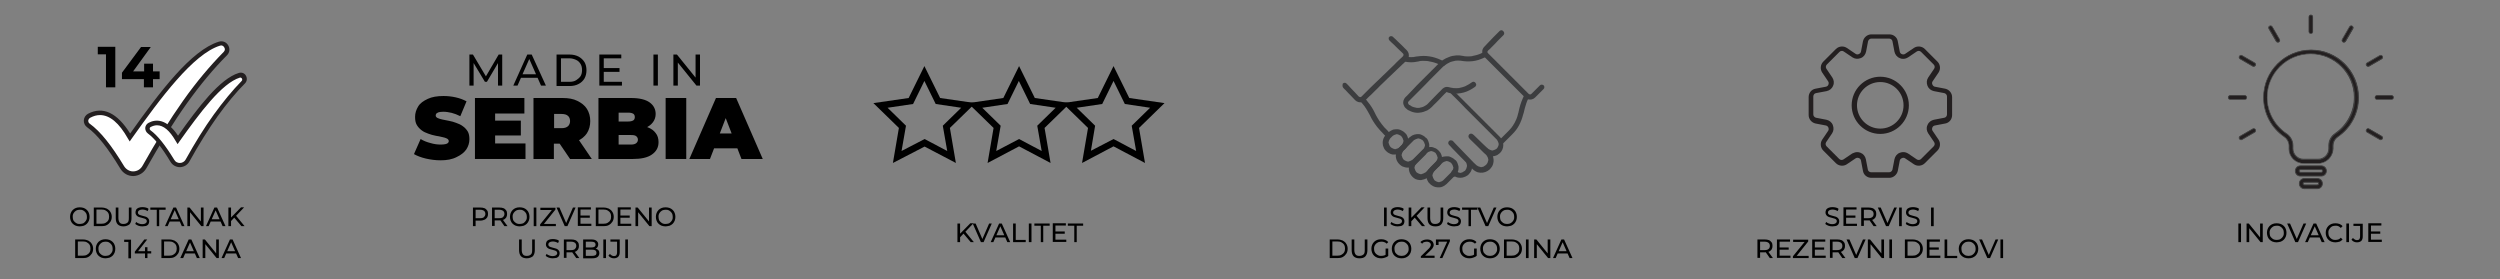 <?xml version="1.0" encoding="utf-8"?>
<!-- Generator: Adobe Illustrator 28.0.0, SVG Export Plug-In . SVG Version: 6.00 Build 0)  -->
<svg version="1.1" id="Layer_2_00000034061373791553007680000010386777498925792947_"
	 xmlns="http://www.w3.org/2000/svg" xmlns:xlink="http://www.w3.org/1999/xlink" x="0px" y="0px" viewBox="0 0 1127.5 125.9"
	 style="enable-background:new 0 0 1127.5 125.9;" xml:space="preserve">
<rect x="0" y="0" width="1127.5" height="125.9" fill="#808080" stroke="none"/>
<style type="text/css">
	.st0{fill:#FFFFFF;}
	.st1{fill:#231F20;}
	.st2{fill:#3C3D3F;}
	.st3{fill:#404040;}
</style>
<g>
	<g>
		<g>
			<path class="st0" d="M102.1,20.9c-0.6-1.1-1.9-1.5-3-1.2C87,23.4,72.5,42.5,58.7,62c-5.9-9.9-12.1-13.2-18.5-9.8
				c-0.8,0.4-1.3,1.2-1.4,2.1c-0.1,0.9,0.3,1.8,1.1,2.3c4.6,3.4,9.5,9.4,15.2,19c1,1.7,2.9,2.8,4.9,2.8h0.1c2.1,0,4-1.1,5-3
				C71.4,64.3,77.5,54.5,83.5,46c6.1-8.5,12.1-15.7,18.2-21.8C102.6,23.3,102.8,21.9,102.1,20.9L102.1,20.9z"/>
			<path class="st1" d="M60.2,79.4h-0.1c-2.4,0-4.5-1.2-5.8-3.3c-5.7-9.4-10.4-15.4-15-18.7c-1-0.7-1.6-1.9-1.5-3.2
				c0.1-1.2,0.8-2.3,1.9-2.9c6.7-3.5,13.1-0.5,19,8.9c13.5-19,27.6-37.6,40-41.4c1.6-0.5,3.3,0.1,4.2,1.6c0.9,1.5,0.7,3.3-0.5,4.5
				c-6,6-12.1,13.3-18.1,21.7C78.3,55,72.2,64.9,66,75.9C64.8,78,62.6,79.3,60.2,79.4L60.2,79.4L60.2,79.4z M45.1,51.9
				c-1.5,0-2.9,0.4-4.4,1.2c-0.5,0.3-0.8,0.7-0.9,1.3c0,0.6,0.2,1.1,0.7,1.4c4.8,3.5,9.7,9.6,15.5,19.2c0.9,1.4,2.4,2.3,4,2.3
				c1.8,0,3.3-0.9,4.2-2.4c6.2-11.1,12.4-21,18.4-29.5c6-8.5,12.2-15.8,18.3-22c0.6-0.6,0.7-1.4,0.2-2.1l0,0c-0.4-0.7-1.2-1-1.9-0.7
				c-12,3.7-26.8,23.6-39.8,41.9l-0.9,1.3l-0.8-1.3C53.7,55.4,49.5,51.9,45.1,51.9L45.1,51.9z"/>
		</g>
		<g>
			<path class="st0" d="M110.1,34.8c-0.4-0.7-1.3-1-2.1-0.8c-8.3,2.6-18.2,15.7-27.8,29.1c-4-6.8-8.3-9.1-12.7-6.8
				c-0.6,0.3-0.9,0.8-1,1.5c0,0.6,0.2,1.2,0.7,1.6c3.2,2.3,6.5,6.5,10.5,13.1c0.7,1.2,2,1.9,3.4,1.9h0.1c1.4,0,2.7-0.8,3.4-2
				c4.3-7.7,8.5-14.4,12.7-20.2c4.2-5.8,8.3-10.8,12.5-15C110.4,36.4,110.5,35.5,110.1,34.8L110.1,34.8z"/>
			<path class="st1" d="M81.2,75.4c-1.8,0-3.4-0.9-4.3-2.4c-3.9-6.5-7.1-10.5-10.2-12.8c-0.8-0.6-1.2-1.5-1.2-2.5
				c0.1-1,0.6-1.8,1.5-2.3c3.2-1.7,8.1-2,13.3,5.8c9.2-13,18.9-25.7,27.4-28.3c1.3-0.4,2.6,0.1,3.2,1.2c0.7,1.2,0.5,2.6-0.4,3.5
				c-4.1,4.1-8.3,9.2-12.4,14.9c-4.1,5.8-8.4,12.6-12.6,20.2C84.6,74.4,83,75.3,81.2,75.4z M70.8,56.5c-1,0-1.9,0.3-2.9,0.8
				c-0.2,0.1-0.4,0.4-0.4,0.7c0,0.3,0.1,0.5,0.3,0.7c3.3,2.4,6.7,6.7,10.8,13.4c0.5,0.9,1.5,1.4,2.5,1.4c1.1,0,2.1-0.6,2.6-1.5
				c4.3-7.7,8.5-14.5,12.7-20.3c4.2-5.8,8.4-10.9,12.6-15.2c0.3-0.3,0.3-0.7,0.1-1.1l0,0c-0.2-0.3-0.6-0.5-0.9-0.4
				c-8.2,2.5-18.3,16.2-27.2,28.7l-0.9,1.3l-0.8-1.3C76.5,58.8,73.7,56.5,70.8,56.5L70.8,56.5z"/>
		</g>
	</g>
	<g>
		<path d="M47.8,39.4V22.7l1.8,1.8h-5.5v-3.4H52v18.3H47.8z"/>
		<path d="M55,35.6v-2.8l8.6-11.6h4.4l-8.4,11.6l-2.1-0.6H72v3.5H55z M64.9,39.4v-3.8l0.1-3.5v-3.4h4v10.7H64.9z"/>
	</g>
	<g>
		<path d="M36,102.1c-0.6,0-1.2-0.1-1.8-0.3c-0.5-0.2-1-0.5-1.4-0.9c-0.4-0.4-0.7-0.8-0.9-1.4c-0.2-0.5-0.3-1.1-0.3-1.7
			s0.1-1.2,0.3-1.7c0.2-0.5,0.5-1,0.9-1.4c0.4-0.4,0.9-0.7,1.4-0.9c0.5-0.2,1.1-0.3,1.8-0.3c0.6,0,1.2,0.1,1.8,0.3
			c0.5,0.2,1,0.5,1.4,0.9c0.4,0.4,0.7,0.8,0.9,1.4c0.2,0.5,0.3,1.1,0.3,1.7s-0.1,1.2-0.3,1.7c-0.2,0.5-0.5,1-0.9,1.4
			c-0.4,0.4-0.9,0.7-1.4,0.9C37.3,101.9,36.7,102.1,36,102.1z M36,101c0.5,0,0.9-0.1,1.3-0.2s0.7-0.4,1-0.7s0.5-0.6,0.7-1
			c0.2-0.4,0.2-0.8,0.2-1.3s-0.1-0.9-0.2-1.3c-0.2-0.4-0.4-0.7-0.7-1s-0.6-0.5-1-0.7c-0.4-0.2-0.8-0.2-1.3-0.2
			c-0.5,0-0.9,0.1-1.3,0.2c-0.4,0.2-0.7,0.4-1,0.7s-0.5,0.6-0.7,1c-0.2,0.4-0.2,0.8-0.2,1.3s0.1,0.9,0.2,1.3s0.4,0.7,0.7,1
			s0.6,0.5,1,0.7S35.6,101,36,101z"/>
		<path d="M42.3,102v-8.4h3.5c0.9,0,1.7,0.2,2.4,0.5c0.7,0.4,1.2,0.8,1.6,1.5c0.4,0.6,0.6,1.4,0.6,2.2s-0.2,1.6-0.6,2.2
			c-0.4,0.6-0.9,1.1-1.6,1.5c-0.7,0.4-1.5,0.5-2.4,0.5H42.3z M43.5,100.9h2.3c0.7,0,1.3-0.1,1.8-0.4c0.5-0.3,0.9-0.6,1.2-1.1
			c0.3-0.5,0.4-1,0.4-1.7c0-0.6-0.1-1.2-0.4-1.7c-0.3-0.5-0.7-0.8-1.2-1.1c-0.5-0.3-1.1-0.4-1.8-0.4h-2.3V100.9z"/>
		<path d="M55.7,102.1c-1.1,0-2-0.3-2.6-0.9c-0.6-0.6-0.9-1.6-0.9-2.8v-4.8h1.2v4.7c0,0.9,0.2,1.6,0.6,2.1s1,0.6,1.7,0.6
			c0.8,0,1.3-0.2,1.8-0.6s0.6-1.1,0.6-2.1v-4.7h1.2v4.8c0,1.2-0.3,2.1-0.9,2.8C57.7,101.7,56.8,102.1,55.7,102.1z"/>
		<path d="M64.2,102.1c-0.6,0-1.3-0.1-1.8-0.3c-0.6-0.2-1-0.5-1.4-0.8l0.4-0.9c0.3,0.3,0.7,0.5,1.2,0.7c0.5,0.2,1,0.3,1.5,0.3
			c0.5,0,0.9-0.1,1.2-0.2c0.3-0.1,0.5-0.3,0.7-0.5s0.2-0.4,0.2-0.7c0-0.3-0.1-0.5-0.3-0.7s-0.4-0.3-0.7-0.4c-0.3-0.1-0.6-0.2-1-0.3
			c-0.4-0.1-0.7-0.2-1.1-0.3c-0.4-0.1-0.7-0.2-1-0.4c-0.3-0.2-0.5-0.4-0.7-0.7c-0.2-0.3-0.3-0.6-0.3-1.1c0-0.4,0.1-0.8,0.3-1.2
			s0.6-0.7,1.1-0.9c0.5-0.2,1.1-0.3,1.8-0.3c0.5,0,1,0.1,1.5,0.2c0.5,0.1,0.9,0.3,1.2,0.6l-0.4,1c-0.4-0.2-0.7-0.4-1.1-0.5
			c-0.4-0.1-0.8-0.2-1.2-0.2c-0.5,0-0.9,0.1-1.2,0.2c-0.3,0.1-0.5,0.3-0.7,0.5c-0.1,0.2-0.2,0.4-0.2,0.7c0,0.3,0.1,0.5,0.3,0.7
			c0.2,0.2,0.4,0.3,0.7,0.4c0.3,0.1,0.6,0.2,1,0.3c0.4,0.1,0.7,0.2,1.1,0.3c0.4,0.1,0.7,0.2,1,0.4s0.5,0.4,0.7,0.7s0.3,0.6,0.3,1.1
			c0,0.4-0.1,0.8-0.3,1.2c-0.2,0.4-0.6,0.7-1.1,0.9C65.5,101.9,64.9,102.1,64.2,102.1z"/>
		<path d="M70.7,102v-7.4h-2.9v-1h6.9v1h-2.9v7.4H70.7z"/>
		<path d="M74.4,102l3.8-8.4h1.2l3.8,8.4H82l-3.4-7.7H79l-3.4,7.7H74.4z M76,99.9l0.3-1h4.7l0.3,1H76z"/>
		<path d="M84.5,102v-8.4h1l5.6,6.9h-0.5v-6.9h1.2v8.4h-1l-5.6-6.9h0.5v6.9H84.5z"/>
		<path d="M92.9,102l3.8-8.4h1.2l3.8,8.4h-1.3l-3.4-7.7h0.5l-3.4,7.7H92.9z M94.5,99.9l0.3-1h4.7l0.3,1H94.5z"/>
		<path d="M103,102v-8.4h1.2v8.4H103z M104,99.9l-0.1-1.5l4.8-4.9h1.4l-3.7,3.9l-0.7,0.7L104,99.9z M108.9,102l-3.4-4l0.8-0.9l4,4.9
			H108.9z"/>
		<path d="M33.9,116.4V108h3.5c0.9,0,1.7,0.2,2.4,0.5c0.7,0.4,1.2,0.8,1.6,1.5c0.4,0.6,0.6,1.4,0.6,2.2s-0.2,1.6-0.6,2.2
			c-0.4,0.6-0.9,1.1-1.6,1.5c-0.7,0.4-1.5,0.5-2.4,0.5H33.9z M35.1,115.3h2.3c0.7,0,1.3-0.1,1.8-0.4c0.5-0.3,0.9-0.6,1.2-1.1
			c0.3-0.5,0.4-1,0.4-1.7c0-0.6-0.1-1.2-0.4-1.7c-0.3-0.5-0.7-0.8-1.2-1.1c-0.5-0.3-1.1-0.4-1.8-0.4h-2.3V115.3z"/>
		<path d="M47.6,116.5c-0.6,0-1.2-0.1-1.8-0.3c-0.5-0.2-1-0.5-1.4-0.9c-0.4-0.4-0.7-0.8-0.9-1.4c-0.2-0.5-0.3-1.1-0.3-1.7
			s0.1-1.2,0.3-1.7c0.2-0.5,0.5-1,0.9-1.4c0.4-0.4,0.9-0.7,1.4-0.9c0.5-0.2,1.1-0.3,1.8-0.3c0.6,0,1.2,0.1,1.8,0.3
			c0.5,0.2,1,0.5,1.4,0.9c0.4,0.4,0.7,0.8,0.9,1.4c0.2,0.5,0.3,1.1,0.3,1.7s-0.1,1.2-0.3,1.7c-0.2,0.5-0.5,1-0.9,1.4
			c-0.4,0.4-0.9,0.7-1.4,0.9C48.8,116.3,48.3,116.5,47.6,116.5z M47.6,115.4c0.5,0,0.9-0.1,1.3-0.2s0.7-0.4,1-0.7s0.5-0.6,0.7-1
			c0.2-0.4,0.2-0.8,0.2-1.3s-0.1-0.9-0.2-1.3c-0.2-0.4-0.4-0.7-0.7-1s-0.6-0.5-1-0.7c-0.4-0.2-0.8-0.2-1.3-0.2
			c-0.5,0-0.9,0.1-1.3,0.2c-0.4,0.2-0.7,0.4-1,0.7s-0.5,0.6-0.7,1c-0.2,0.4-0.2,0.8-0.2,1.3s0.1,0.9,0.2,1.3s0.4,0.7,0.7,1
			s0.6,0.5,1,0.7S47.1,115.4,47.6,115.4z"/>
		<path d="M57.9,116.4v-7.9l0.5,0.6H56v-1h3.1v8.4H57.9z"/>
		<path d="M60.8,114.3v-0.8l4.3-5.5h1.3l-4.3,5.5l-0.6-0.2h6.7v1H60.8z M65.4,116.4v-2.1l0-1v-1.8h1.1v4.9H65.4z"/>
		<path d="M72.8,116.4V108h3.5c0.9,0,1.7,0.2,2.4,0.5c0.7,0.4,1.2,0.8,1.6,1.5c0.4,0.6,0.6,1.4,0.6,2.2s-0.2,1.6-0.6,2.2
			c-0.4,0.6-0.9,1.1-1.6,1.5c-0.7,0.4-1.5,0.5-2.4,0.5H72.8z M74,115.3h2.3c0.7,0,1.3-0.1,1.8-0.4c0.5-0.3,0.9-0.6,1.2-1.1
			c0.3-0.5,0.4-1,0.4-1.7c0-0.6-0.1-1.2-0.4-1.7c-0.3-0.5-0.7-0.8-1.2-1.1c-0.5-0.3-1.1-0.4-1.8-0.4H74V115.3z"/>
		<path d="M81.3,116.4l3.8-8.4h1.2l3.8,8.4h-1.3l-3.4-7.7H86l-3.4,7.7H81.3z M83,114.3l0.3-1H88l0.3,1H83z"/>
		<path d="M91.4,116.4V108h1l5.6,6.9h-0.5V108h1.2v8.4h-1l-5.6-6.9h0.5v6.9H91.4z"/>
		<path d="M99.9,116.4l3.8-8.4h1.2l3.8,8.4h-1.3l-3.4-7.7h0.5l-3.4,7.7H99.9z M101.5,114.3l0.3-1h4.7l0.3,1H101.5z"/>
	</g>
</g>
<g>
	<g>
		<g>
			<path d="M211.7,38.6v-14h1.6l6.3,10.6h-0.9l6.2-10.6h1.6l0,14h-1.9l0-11h0.5l-5.5,9.3h-0.9l-5.6-9.3h0.5v11H211.7z"/>
			<path d="M231.5,38.6l6.3-14h2l6.4,14H244l-5.7-12.9h0.8l-5.7,12.9H231.5L231.5,38.6z M234.2,35.1l0.5-1.6h7.9l0.6,1.6H234.2z"/>
			<path d="M251,38.6v-14h5.9c1.5,0,2.8,0.3,4,0.9c1.1,0.6,2,1.4,2.7,2.5c0.6,1,0.9,2.3,0.9,3.7s-0.3,2.6-0.9,3.7
				c-0.6,1-1.5,1.9-2.7,2.5c-1.1,0.6-2.5,0.9-4,0.9H251z M253,36.9h3.8c1.2,0,2.2-0.2,3-0.7s1.5-1.1,2-1.8c0.5-0.8,0.7-1.7,0.7-2.8
				s-0.2-2-0.7-2.8s-1.1-1.4-2-1.8s-1.9-0.7-3-0.7H253C253,26.4,253,36.9,253,36.9z"/>
			<path d="M272.3,36.9h8.2v1.7h-10.2v-14h9.9v1.7h-7.9C272.3,26.4,272.3,36.9,272.3,36.9z M272.2,30.7h7.2v1.7h-7.2V30.7z"/>
			<path d="M294.7,38.6v-14h2v14H294.7z"/>
			<path d="M303.7,38.6v-14h1.6l9.3,11.5h-0.9V24.6h2v14h-1.6l-9.3-11.5h0.9v11.5H303.7z"/>
		</g>
		<g>
			<path d="M198.7,72.3c-2.3,0-4.5-0.3-6.7-0.8c-2.1-0.5-3.9-1.2-5.3-2l3-6.8c1.3,0.8,2.8,1.4,4.4,1.8c1.6,0.5,3.2,0.7,4.7,0.7
				c0.9,0,1.6-0.1,2.1-0.2c0.5-0.1,0.9-0.3,1.1-0.5c0.2-0.2,0.4-0.5,0.4-0.8c0-0.5-0.3-0.9-0.8-1.2s-1.3-0.5-2.2-0.7s-1.9-0.4-3-0.6
				s-2.1-0.5-3.2-0.9c-1.1-0.4-2.1-0.8-3-1.5s-1.6-1.4-2.2-2.4c-0.6-1-0.8-2.2-0.8-3.7c0-1.7,0.5-3.2,1.4-4.7s2.4-2.5,4.3-3.4
				s4.3-1.3,7.1-1.3c1.9,0,3.7,0.2,5.5,0.6c1.8,0.4,3.4,1,4.9,1.8l-2.8,6.7c-1.4-0.7-2.7-1.2-3.9-1.5c-1.3-0.3-2.5-0.5-3.7-0.5
				c-0.9,0-1.6,0.1-2.1,0.2c-0.5,0.2-0.9,0.4-1.1,0.6c-0.2,0.3-0.3,0.5-0.3,0.9c0,0.5,0.3,0.8,0.8,1.1c0.6,0.3,1.3,0.5,2.2,0.7
				c0.9,0.2,1.9,0.4,3,0.6c1.1,0.2,2.2,0.5,3.2,0.9c1.1,0.4,2.1,0.8,3,1.5c0.9,0.6,1.6,1.4,2.2,2.3c0.6,1,0.8,2.2,0.8,3.6
				c0,1.7-0.5,3.2-1.4,4.6c-1,1.4-2.4,2.5-4.3,3.4C203.9,71.9,201.5,72.3,198.7,72.3L198.7,72.3z"/>
			<path d="M223.3,64.7H237v7h-22.8V44.2h22.3v7h-13.2L223.3,64.7L223.3,64.7z M222.7,54.4h12.2v6.7h-12.2V54.4z"/>
			<path d="M240.6,71.7V44.2h13.2c2.6,0,4.8,0.4,6.6,1.3s3.3,2,4.3,3.6s1.5,3.4,1.5,5.5s-0.5,3.9-1.5,5.5c-1,1.5-2.5,2.7-4.3,3.5
				s-4.1,1.2-6.6,1.2h-8.1l4.1-3.8v10.7H240.6L240.6,71.7z M249.9,62l-4.1-4.2h7.5c1.3,0,2.2-0.3,2.9-0.9c0.6-0.6,0.9-1.4,0.9-2.3
				s-0.3-1.8-0.9-2.3c-0.6-0.6-1.6-0.9-2.9-0.9h-7.5l4.1-4.2V62L249.9,62z M257.1,71.7l-6.8-10h9.8l6.8,10H257.1z"/>
			<path d="M269.9,71.7V44.2h14.7c3.8,0,6.6,0.7,8.4,2c1.8,1.3,2.7,3.1,2.7,5.2c0,1.4-0.4,2.6-1.2,3.7s-1.9,1.9-3.4,2.6
				c-1.5,0.6-3.3,0.9-5.4,0.9l0.8-2.1c2.1,0,4,0.3,5.6,0.9c1.6,0.6,2.8,1.5,3.6,2.6c0.9,1.1,1.3,2.5,1.3,4.1c0,2.4-1,4.2-3,5.6
				s-4.9,2-8.6,2L269.9,71.7L269.9,71.7z M279,65.2h5.6c1,0,1.8-0.2,2.3-0.6c0.5-0.4,0.8-0.9,0.8-1.6s-0.3-1.2-0.8-1.6
				s-1.3-0.5-2.3-0.5h-6.2v-6.1h4.9c1.1,0,1.8-0.2,2.3-0.5c0.5-0.3,0.7-0.9,0.7-1.5s-0.2-1.2-0.7-1.5c-0.5-0.3-1.2-0.5-2.3-0.5H279
				C279,50.7,279,65.2,279,65.2z"/>
			<path d="M300.2,71.7V44.2h9.3v27.5H300.2z"/>
			<path d="M310.9,71.7l12-27.5h9.1l12,27.5h-9.6l-8.9-23.1h3.6l-8.9,23.1H310.9z M318.1,66.9l2.4-6.7h12.6l2.4,6.7H318.1
				L318.1,66.9z"/>
		</g>
	</g>
	<g>
		<path d="M213.3,102v-8.4h3.3c0.7,0,1.4,0.1,1.9,0.3c0.5,0.2,0.9,0.6,1.2,1c0.3,0.4,0.4,1,0.4,1.6c0,0.6-0.1,1.1-0.4,1.6
			c-0.3,0.4-0.7,0.8-1.2,1c-0.5,0.2-1.1,0.4-1.9,0.4H214l0.5-0.6v3.1H213.3z M214.5,99l-0.5-0.6h2.6c0.8,0,1.4-0.2,1.7-0.5
			s0.6-0.8,0.6-1.4c0-0.6-0.2-1.1-0.6-1.4s-1-0.5-1.7-0.5H214l0.5-0.6V99z"/>
		<path d="M221.9,102v-8.4h3.3c0.7,0,1.4,0.1,1.9,0.3c0.5,0.2,0.9,0.6,1.2,1c0.3,0.4,0.4,1,0.4,1.6c0,0.6-0.1,1.1-0.4,1.6
			c-0.3,0.4-0.7,0.8-1.2,1c-0.5,0.2-1.1,0.3-1.9,0.3h-2.6l0.5-0.6v3.1H221.9z M223.1,99l-0.5-0.6h2.6c0.8,0,1.4-0.2,1.7-0.5
			s0.6-0.8,0.6-1.4c0-0.6-0.2-1.1-0.6-1.4s-1-0.5-1.7-0.5h-2.6l0.5-0.6V99z M227.5,102l-2.1-3h1.3l2.2,3H227.5z"/>
		<path d="M234.4,102.1c-0.6,0-1.2-0.1-1.8-0.3c-0.5-0.2-1-0.5-1.4-0.9c-0.4-0.4-0.7-0.8-0.9-1.4c-0.2-0.5-0.3-1.1-0.3-1.7
			s0.1-1.2,0.3-1.7c0.2-0.5,0.5-1,0.9-1.4c0.4-0.4,0.9-0.7,1.4-0.9c0.5-0.2,1.1-0.3,1.8-0.3c0.6,0,1.2,0.1,1.8,0.3
			c0.5,0.2,1,0.5,1.4,0.9c0.4,0.4,0.7,0.8,0.9,1.4c0.2,0.5,0.3,1.1,0.3,1.7s-0.1,1.2-0.3,1.7c-0.2,0.5-0.5,1-0.9,1.4
			c-0.4,0.4-0.9,0.7-1.4,0.9C235.6,101.9,235,102.1,234.4,102.1z M234.4,101c0.5,0,0.9-0.1,1.3-0.2s0.7-0.4,1-0.7s0.5-0.6,0.7-1
			c0.2-0.4,0.2-0.8,0.2-1.3s-0.1-0.9-0.2-1.3c-0.2-0.4-0.4-0.7-0.7-1s-0.6-0.5-1-0.7c-0.4-0.2-0.8-0.2-1.3-0.2
			c-0.5,0-0.9,0.1-1.3,0.2c-0.4,0.2-0.7,0.4-1,0.7s-0.5,0.6-0.7,1c-0.2,0.4-0.2,0.8-0.2,1.3s0.1,0.9,0.2,1.3s0.4,0.7,0.7,1
			s0.6,0.5,1,0.7S233.9,101,234.4,101z"/>
		<path d="M240.7,102v-8.4h1.2v8.4H240.7z"/>
		<path d="M243.6,102v-0.8l5.7-7l0.1,0.5h-5.7v-1h6.8v0.8l-5.6,7l-0.1-0.5h5.9v1H243.6z"/>
		<path d="M254.7,102l-3.7-8.4h1.3l3.4,7.8H255l3.4-7.8h1.2l-3.7,8.4H254.7z"/>
		<path d="M261.8,100.9h4.9v1h-6.1v-8.4h5.9v1h-4.7V100.9z M261.7,97.2h4.3v1h-4.3V97.2z"/>
		<path d="M268.7,102v-8.4h3.5c0.9,0,1.7,0.2,2.4,0.5c0.7,0.4,1.2,0.8,1.6,1.5c0.4,0.6,0.6,1.4,0.6,2.2s-0.2,1.6-0.6,2.2
			c-0.4,0.6-0.9,1.1-1.6,1.5c-0.7,0.4-1.5,0.5-2.4,0.5H268.7z M269.9,100.9h2.3c0.7,0,1.3-0.1,1.8-0.4c0.5-0.3,0.9-0.6,1.2-1.1
			c0.3-0.5,0.4-1,0.4-1.7c0-0.6-0.1-1.2-0.4-1.7c-0.3-0.5-0.7-0.8-1.2-1.1c-0.5-0.3-1.1-0.4-1.8-0.4h-2.3V100.9z"/>
		<path d="M279.8,100.9h4.9v1h-6.1v-8.4h5.9v1h-4.7V100.9z M279.7,97.2h4.3v1h-4.3V97.2z"/>
		<path d="M286.6,102v-8.4h1l5.6,6.9h-0.5v-6.9h1.2v8.4h-1l-5.6-6.9h0.5v6.9H286.6z"/>
		<path d="M300.2,102.1c-0.6,0-1.2-0.1-1.8-0.3c-0.5-0.2-1-0.5-1.4-0.9c-0.4-0.4-0.7-0.8-0.9-1.4c-0.2-0.5-0.3-1.1-0.3-1.7
			s0.1-1.2,0.3-1.7c0.2-0.5,0.5-1,0.9-1.4c0.4-0.4,0.9-0.7,1.4-0.9c0.5-0.2,1.1-0.3,1.8-0.3c0.6,0,1.2,0.1,1.8,0.3
			c0.5,0.2,1,0.5,1.4,0.9c0.4,0.4,0.7,0.8,0.9,1.4c0.2,0.5,0.3,1.1,0.3,1.7s-0.1,1.2-0.3,1.7c-0.2,0.5-0.5,1-0.9,1.4
			c-0.4,0.4-0.9,0.7-1.4,0.9C301.4,101.9,300.8,102.1,300.2,102.1z M300.2,101c0.5,0,0.9-0.1,1.3-0.2s0.7-0.4,1-0.7s0.5-0.6,0.7-1
			c0.2-0.4,0.2-0.8,0.2-1.3s-0.1-0.9-0.2-1.3c-0.2-0.4-0.4-0.7-0.7-1s-0.6-0.5-1-0.7c-0.4-0.2-0.8-0.2-1.3-0.2
			c-0.5,0-0.9,0.1-1.3,0.2c-0.4,0.2-0.7,0.4-1,0.7s-0.5,0.6-0.7,1c-0.2,0.4-0.2,0.8-0.2,1.3s0.1,0.9,0.2,1.3s0.4,0.7,0.7,1
			s0.6,0.5,1,0.7S299.7,101,300.2,101z"/>
		<path d="M237.6,116.5c-1.1,0-2-0.3-2.6-0.9c-0.6-0.6-0.9-1.6-0.9-2.8V108h1.2v4.7c0,0.9,0.2,1.6,0.6,2.1s1,0.6,1.7,0.6
			c0.8,0,1.3-0.2,1.8-0.6s0.6-1.1,0.6-2.1V108h1.2v4.8c0,1.2-0.3,2.1-0.9,2.8C239.6,116.1,238.7,116.5,237.6,116.5z"/>
		<path d="M249.3,116.5c-0.6,0-1.3-0.1-1.8-0.3c-0.6-0.2-1-0.5-1.4-0.8l0.4-0.9c0.3,0.3,0.7,0.5,1.2,0.7c0.5,0.2,1,0.3,1.5,0.3
			c0.5,0,0.9-0.1,1.2-0.2c0.3-0.1,0.5-0.3,0.7-0.5s0.2-0.4,0.2-0.7c0-0.3-0.1-0.5-0.3-0.7s-0.4-0.3-0.7-0.4c-0.3-0.1-0.6-0.2-1-0.3
			c-0.4-0.1-0.7-0.2-1.1-0.3c-0.4-0.1-0.7-0.2-1-0.4c-0.3-0.2-0.5-0.4-0.7-0.7c-0.2-0.3-0.3-0.6-0.3-1.1c0-0.4,0.1-0.8,0.3-1.2
			s0.6-0.7,1.1-0.9c0.5-0.2,1.1-0.3,1.8-0.3c0.5,0,1,0.1,1.5,0.2c0.5,0.1,0.9,0.3,1.2,0.6l-0.4,1c-0.4-0.2-0.7-0.4-1.1-0.5
			c-0.4-0.1-0.8-0.2-1.2-0.2c-0.5,0-0.9,0.1-1.2,0.2c-0.3,0.1-0.5,0.3-0.7,0.5c-0.1,0.2-0.2,0.4-0.2,0.7c0,0.3,0.1,0.5,0.3,0.7
			c0.2,0.2,0.4,0.3,0.7,0.4c0.3,0.1,0.6,0.2,1,0.3s0.7,0.2,1.1,0.3c0.4,0.1,0.7,0.2,1,0.4s0.5,0.4,0.7,0.7s0.3,0.6,0.3,1.1
			c0,0.4-0.1,0.8-0.3,1.2c-0.2,0.4-0.6,0.7-1.1,0.9C250.6,116.3,250,116.5,249.3,116.5z"/>
		<path d="M254.3,116.4V108h3.3c0.7,0,1.4,0.1,1.9,0.3c0.5,0.2,0.9,0.6,1.2,1c0.3,0.4,0.4,1,0.4,1.6c0,0.6-0.1,1.1-0.4,1.6
			c-0.3,0.4-0.7,0.8-1.2,1c-0.5,0.2-1.1,0.3-1.9,0.3h-2.6l0.5-0.6v3.1H254.3z M255.5,113.4l-0.5-0.6h2.6c0.8,0,1.4-0.2,1.7-0.5
			s0.6-0.8,0.6-1.4c0-0.6-0.2-1.1-0.6-1.4s-1-0.5-1.7-0.5h-2.6l0.5-0.6V113.4z M259.9,116.4l-2.1-3h1.3l2.2,3H259.9z"/>
		<path d="M263,116.4V108h3.8c1,0,1.7,0.2,2.2,0.6c0.5,0.4,0.8,0.9,0.8,1.6c0,0.5-0.1,0.8-0.3,1.2c-0.2,0.3-0.5,0.6-0.8,0.7
			c-0.3,0.2-0.7,0.3-1.1,0.3l0.2-0.4c0.5,0,0.9,0.1,1.3,0.3c0.4,0.2,0.7,0.4,0.9,0.7c0.2,0.3,0.3,0.7,0.3,1.2c0,0.7-0.3,1.3-0.8,1.7
			c-0.5,0.4-1.3,0.6-2.4,0.6H263z M264.2,115.4h2.8c0.7,0,1.2-0.1,1.5-0.3c0.4-0.2,0.5-0.6,0.5-1.1c0-0.5-0.2-0.8-0.5-1.1
			c-0.4-0.2-0.9-0.3-1.5-0.3h-2.9v-1h2.6c0.6,0,1.1-0.1,1.4-0.3c0.3-0.2,0.5-0.6,0.5-1s-0.2-0.8-0.5-1s-0.8-0.3-1.4-0.3h-2.5V115.4z
			"/>
		<path d="M272.1,116.4V108h1.2v8.4H272.1z"/>
		<path d="M276.9,116.5c-0.5,0-1-0.1-1.4-0.3c-0.4-0.2-0.8-0.5-1.1-0.9l0.7-0.8c0.2,0.3,0.5,0.6,0.8,0.7c0.3,0.2,0.6,0.3,1,0.3
			c1,0,1.4-0.6,1.4-1.7V109h-3v-1h4.2v5.7c0,0.9-0.2,1.6-0.7,2.1C278.4,116.2,277.7,116.5,276.9,116.5z"/>
		<path d="M282,116.4V108h1.2v8.4H282z"/>
	</g>
</g>
<g>
	<g>
		<path d="M488,73.5l2.7-15.8l-11.5-11.2l15.9-2.3l7.1-14.4l7.1,14.4l15.9,2.3l-11.5,11.2l2.7,15.8l-14.2-7.5L488,73.5L488,73.5z
			 M502.2,62.7l10.2,5.4l-2-11.4l8.3-8.1l-11.4-1.7l-5.1-10.4l-5.1,10.4l-11.5,1.7l8.3,8.1L492,68L502.2,62.7L502.2,62.7z"/>
		<path d="M402.7,73.5l2.7-15.8l-11.5-11.2l15.9-2.3l7.1-14.4l7.1,14.4l15.9,2.3l-11.5,11.2l2.7,15.8L417,66.1L402.7,73.5
			L402.7,73.5z M417,62.7l10.2,5.4l-2-11.4l8.3-8.1l-11.5-1.7l-5.1-10.4l-5.1,10.4l-11.5,1.7l8.3,8.1l-2,11.4L417,62.7L417,62.7z"/>
		<path d="M473.8,73.5l-14.2-7.5l-14.2,7.5l2.7-15.8l-11.5-11.2l15.9-2.3l7.1-14.4l7.1,14.4l15.9,2.3l-11.5,11.2L473.8,73.5
			L473.8,73.5z M459.6,62.7l10.2,5.4l-2-11.4l8.3-8.1l-11.5-1.7l-5.1-10.4l-5.1,10.4L443,48.6l8.3,8.1l-2,11.4L459.6,62.7
			L459.6,62.7z"/>
	</g>
	<g>
		<path d="M431.8,109.2v-8.4h1.2v8.4H431.8z M432.9,107.1l-0.1-1.5l4.8-4.9h1.4l-3.7,3.9l-0.7,0.7L432.9,107.1z M437.8,109.2l-3.4-4
			l0.8-0.9l4,4.9H437.8z"/>
		<path d="M442.4,109.2l-3.7-8.4h1.3l3.4,7.8h-0.7l3.4-7.8h1.2l-3.7,8.4H442.4z"/>
		<path d="M446.8,109.2l3.8-8.4h1.2l3.8,8.4h-1.3l-3.4-7.7h0.5l-3.4,7.7H446.8z M448.4,107.1l0.3-1h4.7l0.3,1H448.4z"/>
		<path d="M456.9,109.2v-8.4h1.2v7.4h4.5v1H456.9z"/>
		<path d="M464,109.2v-8.4h1.2v8.4H464z"/>
		<path d="M469.4,109.2v-7.4h-2.9v-1h6.9v1h-2.9v7.4H469.4z"/>
		<path d="M476,108.1h4.9v1h-6.1v-8.4h5.9v1H476V108.1z M475.9,104.4h4.3v1h-4.3V104.4z"/>
		<path d="M484.5,109.2v-7.4h-2.9v-1h6.9v1h-2.9v7.4H484.5z"/>
	</g>
</g>
<g>
	<g>
		<path class="st2" d="M664,37c-1,0.7-2.1,1.4-3.2,1.9c0.1,0,0.2-0.1,0.3-0.1c-1,0.4-2,0.7-3.1,0.9l0.3,0c-1.1,0.1-2.1,0.1-3.2,0
			c0.1,0,0.2,0,0.3,0c-0.7-0.1-1.4-0.2-2-0.4c0.2,0.1,0.3,0.2,0.5,0.3c-0.3-0.3-0.8-0.4-1.2-0.4c-0.3,0-0.6,0-0.9,0.1
			c-0.4,0.1-0.8,0.4-1.2,0.7c-0.1,0.1-0.2,0.2-0.3,0.3c-0.5,0.5-1,1.1-1.6,1.6c-1.3,1.4-2.7,2.7-4,4.1c-0.5,0.5-0.9,1-1.4,1.4
			c0.1-0.1,0.2-0.1,0.2-0.2c-0.5,0.4-1.1,0.7-1.7,1c0.1,0,0.2-0.1,0.3-0.1c-0.6,0.2-1.2,0.4-1.9,0.5l0.3,0c-0.7,0.1-1.3,0.1-2,0
			l0.3,0c-0.7-0.1-1.3-0.3-1.9-0.5l0.3,0.1c-0.6-0.2-1.1-0.6-1.6-1c0.1,0.1,0.2,0.1,0.2,0.2c-0.1,0-0.1-0.1-0.2-0.1
			c0.1,0.3,0.2,0.6,0.3,0.8c0-0.4-0.2-0.7-0.5-0.9c-0.1-0.1-0.2-0.2-0.2-0.3c0.1,0.1,0.1,0.2,0.2,0.2c-0.1-0.1-0.2-0.3-0.3-0.4
			l0.1,0.3c-0.1-0.2-0.1-0.4-0.2-0.6l0,0.3c0-0.2,0-0.4,0-0.6l0,0.3c0-0.2,0.1-0.4,0.1-0.5l-0.1,0.3c0.1-0.2,0.2-0.3,0.3-0.5
			c-0.1,0.1-0.1,0.2-0.2,0.2c0.2-0.2,0.4-0.4,0.6-0.6c0.4-0.4,0.8-0.8,1.1-1.1c1.3-1.3,2.5-2.5,3.8-3.8c1.5-1.5,3-3,4.5-4.6
			c1.3-1.3,2.5-2.5,3.8-3.8c0.6-0.6,1.1-1.1,1.7-1.7c0.3-0.3,0.6-0.6,1-0.9c-0.1,0.1-0.2,0.1-0.2,0.2c0.8-0.6,1.6-1.1,2.5-1.5
			c-0.1,0-0.2,0.1-0.3,0.1c0.9-0.4,1.9-0.6,2.8-0.8c-0.1,0-0.2,0-0.3,0c1-0.1,2-0.1,3,0l-0.3,0c0.9,0.1,1.8,0.3,2.8,0.3
			c0.8,0,1.7,0,2.5-0.1c1.9-0.2,3.6-0.8,5.3-1.6c0.3-0.2,0.7-0.3,1-0.5c0.3-0.1,0.5-0.4,0.5-0.7c0.1-0.3,0-0.7-0.1-0.9
			c-0.2-0.3-0.4-0.5-0.7-0.5c-0.3-0.1-0.6,0-0.9,0.1c-0.6,0.3-1.1,0.5-1.7,0.8l0.3-0.1c-1.3,0.5-2.6,0.9-3.9,1.1l0.3,0
			c-1.4,0.2-2.8,0.2-4.2,0l0.3,0c-0.7-0.1-1.3-0.2-2-0.3c-0.5,0-1.1,0-1.6,0c-1.2,0.1-2.3,0.3-3.4,0.8c-1.7,0.6-3.2,1.6-4.5,2.9
			c-0.3,0.3-0.7,0.7-1,1c-0.7,0.7-1.3,1.4-2,2c-0.9,0.9-1.8,1.8-2.7,2.7c-1,1-1.9,1.9-2.9,2.9c-0.9,0.9-1.8,1.8-2.7,2.8
			c-0.7,0.8-1.5,1.5-2.2,2.3c-0.4,0.5-0.9,0.9-1.3,1.3c-0.1,0.1-0.1,0.1-0.2,0.2c-0.8,0.9-1.2,2.1-0.8,3.3c0.2,0.6,0.5,1.2,1,1.6
			c-0.1-0.3-0.2-0.6-0.3-0.8c0,0.7,0.5,1,1,1.4c0.2,0.2,0.4,0.3,0.7,0.4c0.5,0.3,1.1,0.5,1.6,0.7c1,0.3,2.2,0.5,3.3,0.3
			c1.2-0.1,2.3-0.5,3.4-1c0.7-0.4,1.4-0.9,2-1.5c0.6-0.6,1.2-1.3,1.9-1.9c1-1,2-2,2.9-3c0.6-0.6,1.1-1.2,1.7-1.7
			c0.1-0.1,0.1-0.1,0.2-0.2c-0.1,0.1-0.2,0.1-0.2,0.2c0.1-0.1,0.2-0.1,0.3-0.2l-0.3,0.1c0.1-0.1,0.3-0.1,0.4-0.1c-0.1,0-0.2,0-0.3,0
			c0.1,0,0.3,0,0.4,0l-0.3,0c0.1,0,0.2,0,0.3,0.1c-0.2-0.1-0.3-0.2-0.5-0.3c0.3,0.3,0.7,0.4,1,0.5c0.2,0.1,0.5,0.1,0.8,0.2
			c0.6,0.1,1.1,0.2,1.7,0.2c1.1,0.1,2.1,0,3.2-0.2c1.8-0.3,3.5-1,5.1-2l1.2-0.8c0.5-0.3,0.8-1.1,0.4-1.6
			C665.3,36.9,664.5,36.7,664,37L664,37L664,37z"/>
		<path class="st2" d="M687.3,43.4L687.3,43.4c0.1-0.2,0.1-0.4,0.2-0.6c-1,2-1.8,4.1-2.3,6.2c-0.1,0.3-0.1,0.6-0.2,0.9
			c0,0.1-0.1,0.3-0.1,0.4c0,0.2-0.1,0.5-0.1,0.7c0-0.1,0-0.2,0-0.3c-0.2,1.1-0.6,2.3-1,3.3c0-0.1,0.1-0.2,0.1-0.3
			c-0.4,1-1,2.1-1.6,3c-0.2,0.3-0.4,0.5-0.6,0.8c0.1-0.1,0.1-0.2,0.2-0.2c-0.7,0.9-1.5,1.7-2.3,2.5l-2.6,2.6
			c-0.2,0.2-0.4,0.4-0.7,0.7c-0.2,0.2-0.3,0.5-0.3,0.8c0,0.3,0.1,0.6,0.3,0.8c0.2,0.2,0.5,0.4,0.8,0.3c0.3,0,0.6-0.1,0.8-0.3
			c0.4-0.4,0.7-0.7,1.1-1.1c0.7-0.7,1.3-1.3,2-2c0.4-0.4,0.7-0.7,1.1-1.1c1.2-1.2,2.2-2.5,3-4c0.8-1.5,1.4-3.1,1.8-4.7
			c0.1-0.3,0.2-0.6,0.2-0.8l0,0.3c0.3-1.6,0.8-3.2,1.3-4.8c0.2-0.4,0.3-0.9,0.5-1.3c0,0.1-0.1,0.2-0.1,0.3c0.1-0.3,0.2-0.6,0.4-0.8
			c0.1-0.1,0.1-0.3,0.2-0.4c0.1-0.3,0.3-0.6,0.3-0.9c0-0.3-0.1-0.6-0.3-0.8c-0.2-0.2-0.5-0.4-0.8-0.3c-0.3,0-0.6,0.1-0.8,0.3
			C687.5,42.8,687.3,43.1,687.3,43.4L687.3,43.4L687.3,43.4z"/>
		<path class="st2" d="M676.4,13.9c-0.3,0.3-0.6,0.6-0.9,0.9c-0.7,0.7-1.3,1.3-2,2c-0.7,0.8-1.5,1.5-2.2,2.3
			c-0.5,0.6-1.1,1.1-1.6,1.7c-0.1,0.1-0.2,0.2-0.3,0.3c-0.6,0.6-1,1.5-0.9,2.4c0.1,0.6,0.2,1.1,0.5,1.6c0.1,0.2,0.3,0.4,0.4,0.5
			c0.1,0.1,0.1,0.1,0.2,0.2c0.3,0.3,0.5,0.5,0.8,0.8c0.5,0.5,0.9,0.9,1.4,1.4c0.6,0.6,1.2,1.2,1.8,1.8c0.7,0.7,1.4,1.4,2.1,2.1
			c0.8,0.8,1.5,1.5,2.3,2.3c0.8,0.8,1.5,1.5,2.3,2.3c0.7,0.7,1.5,1.5,2.2,2.2l2,2c0.5,0.5,1.1,1.1,1.6,1.6c0.4,0.4,0.8,0.8,1.2,1.2
			c0.2,0.2,0.4,0.4,0.5,0.5c0.4,0.4,0.9,0.7,1.4,0.8c1.1,0.3,2.3,0,3.1-0.8c0.5-0.5,0.9-0.9,1.4-1.4c0.7-0.7,1.4-1.4,2.1-2.1
			c0.1-0.1,0.3-0.3,0.4-0.4c0.2-0.2,0.3-0.5,0.3-0.8c0-0.3-0.1-0.6-0.3-0.8c-0.5-0.4-1.2-0.5-1.7,0c-0.4,0.4-0.9,0.9-1.3,1.3
			c-0.7,0.7-1.4,1.4-2.1,2.1c-0.2,0.2-0.4,0.4-0.6,0.6c0.1-0.1,0.2-0.1,0.2-0.2c-0.1,0.1-0.3,0.2-0.5,0.3c0.1,0,0.2-0.1,0.3-0.1
			c-0.2,0.1-0.3,0.1-0.5,0.1c0.1,0,0.2,0,0.3,0c-0.2,0-0.3,0-0.5,0c0.1,0,0.2,0,0.3,0c-0.2,0-0.4-0.1-0.5-0.1c0.1,0,0.2,0.1,0.3,0.1
			c-0.2-0.1-0.3-0.2-0.5-0.3c0.1,0.1,0.2,0.1,0.2,0.2c-0.2-0.2-0.4-0.4-0.6-0.6c-0.4-0.4-0.9-0.9-1.3-1.3c-0.7-0.7-1.3-1.3-2-2
			l-2.4-2.4l-2.7-2.7c-0.9-0.9-1.8-1.8-2.7-2.7c-0.8-0.8-1.7-1.7-2.5-2.5c-0.7-0.7-1.4-1.4-2.1-2.1c-0.5-0.5-1-1-1.5-1.5
			c-0.2-0.2-0.5-0.5-0.7-0.7c-0.1-0.1-0.1-0.1-0.2-0.2c0.1,0.1,0.1,0.2,0.2,0.2c-0.1-0.1-0.2-0.3-0.3-0.4l0.1,0.3
			c-0.1-0.2-0.1-0.3-0.1-0.5l0,0.3c0-0.2,0-0.4,0-0.5c0,0.1,0,0.2,0,0.3c0-0.2,0.1-0.3,0.1-0.5l-0.1,0.3c0.1-0.2,0.2-0.3,0.3-0.4
			c-0.1,0.1-0.1,0.2-0.2,0.2c0.2-0.3,0.5-0.6,0.8-0.8c0.6-0.6,1.1-1.1,1.7-1.7c0.7-0.7,1.4-1.4,2-2.1c0.6-0.6,1.2-1.2,1.8-1.8
			c0.3-0.3,0.6-0.6,0.9-0.9c0,0,0,0,0,0c0.2-0.2,0.3-0.5,0.3-0.8c0-0.3-0.1-0.6-0.3-0.8C677.6,13.5,676.9,13.5,676.4,13.9
			L676.4,13.9L676.4,13.9z"/>
		<path class="st2" d="M633.7,27.7L633.7,27.7c-0.1,0-0.2,0-0.3,0c1,0.3,2,0.4,3,0.4c0.9,0,1.8-0.1,2.8-0.3c0.4-0.1,0.8-0.1,1.1-0.2
			c-0.1,0-0.2,0-0.3,0c1.1-0.2,2.3-0.2,3.4-0.1c0.3,0,0.6,0.1,1,0.1l-0.3,0c1.1,0.2,2.3,0.4,3.3,0.8c0.3,0.1,0.6,0.2,0.9,0.3
			l-0.3-0.1c0.4,0.2,0.8,0.3,1.1,0.5c0.2,0.1,0.4,0.2,0.5,0.3c0.3,0.2,0.7,0.4,1.1,0.4c0.3,0,0.6-0.1,0.8-0.3
			c0.2-0.2,0.4-0.5,0.3-0.8c0-0.3-0.1-0.6-0.3-0.8c-0.2-0.2-0.5-0.3-0.8-0.3l0,0c0.2,0.1,0.4,0.1,0.6,0.2c-0.8-0.5-1.7-0.9-2.7-1.3
			c-0.8-0.3-1.7-0.6-2.5-0.8c-1.8-0.4-3.7-0.6-5.6-0.4c-0.6,0.1-1.2,0.1-1.8,0.2c-0.4,0.1-0.7,0.1-1.1,0.2c0.1,0,0.2,0,0.3,0
			c-1,0.1-2,0.1-2.9,0c0.1,0,0.2,0,0.3,0c-0.2,0-0.5-0.1-0.7-0.1c-0.1,0-0.2-0.1-0.3-0.1c-0.2-0.1-0.4-0.1-0.6-0.1
			c-0.3,0-0.6,0.1-0.8,0.3c-0.2,0.2-0.4,0.5-0.3,0.8c0,0.3,0.1,0.6,0.3,0.8C633.1,27.6,633.4,27.7,633.7,27.7L633.7,27.7L633.7,27.7
			z"/>
		<path class="st2" d="M613.8,45.9c0.2,0.3,0.4,0.6,0.7,0.9c0.3,0.3,0.5,0.7,0.8,1c0.6,0.8,1.1,1.6,1.6,2.5c0.3,0.6,0.7,1.2,1,1.8
			c0.2,0.5,0.5,1,0.7,1.4c0.5,0.8,0.9,1.6,1.5,2.4c0.6,0.8,1.2,1.7,1.9,2.4c0.4,0.5,0.9,1,1.3,1.4c0.3,0.3,0.6,0.6,0.9,1
			c0.3,0.3,0.6,0.6,0.9,0.9c0,0,0,0,0.1,0.1c0.2,0.2,0.5,0.3,0.8,0.3c0.2,0,0.3,0,0.5-0.1c0.1-0.1,0.3-0.1,0.4-0.2
			c0.2-0.2,0.4-0.5,0.3-0.8c0-0.3-0.1-0.6-0.3-0.8c-0.4-0.4-0.8-0.8-1.1-1.2c-0.5-0.5-0.9-0.9-1.4-1.4c-0.5-0.6-1-1.2-1.5-1.8
			c0.1,0.1,0.1,0.2,0.2,0.2c-0.7-0.9-1.4-1.9-2-3c-0.4-0.7-0.8-1.4-1.1-2.1c-0.4-0.9-0.9-1.7-1.4-2.5c-0.5-0.8-1-1.5-1.6-2.2
			c-0.3-0.4-0.7-0.9-1-1.3c0,0,0,0,0,0c-0.1-0.1-0.2-0.2-0.3-0.3c-0.1-0.1-0.2-0.2-0.4-0.2c-0.2-0.1-0.3-0.1-0.5,0
			c-0.2,0-0.3,0.1-0.4,0.1c-0.3,0.2-0.5,0.4-0.5,0.7c0,0.1,0,0.2,0,0.3C613.6,45.5,613.6,45.7,613.8,45.9L613.8,45.9L613.8,45.9z"/>
		<path class="st2" d="M653.8,41.6l0.6,0.6c0.5,0.5,1,1.1,1.6,1.6c0.8,0.8,1.6,1.6,2.3,2.3l2.8,2.9l3.1,3.1c1,1,2.1,2.1,3.1,3.1
			l2.9,2.9c0.8,0.8,1.6,1.6,2.4,2.4c0.6,0.6,1.2,1.2,1.7,1.7c0.3,0.3,0.5,0.5,0.8,0.8c0.1,0.1,0.2,0.2,0.3,0.4
			c-0.1-0.1-0.1-0.2-0.2-0.2c0.2,0.3,0.4,0.6,0.5,0.9c0-0.1-0.1-0.2-0.1-0.3c0.1,0.3,0.2,0.7,0.3,1c0-0.1,0-0.2,0-0.3
			c0,0.3,0,0.7,0,1l0-0.3c-0.1,0.3-0.1,0.7-0.3,1c0-0.1,0.1-0.2,0.1-0.3c-0.1,0.3-0.3,0.6-0.5,0.9c0.1-0.1,0.1-0.2,0.2-0.2
			c-0.1,0.1-0.2,0.2-0.3,0.3c-0.3,0.3-0.5,0.6-0.5,1c0.1-0.3,0.2-0.6,0.3-0.8c-0.1,0.1-0.1,0.1-0.2,0.2c0.1-0.1,0.2-0.1,0.2-0.2
			c-0.3,0.2-0.6,0.4-0.9,0.5c0.1,0,0.2-0.1,0.3-0.1c-0.3,0.1-0.6,0.2-1,0.3l0.3,0c-0.4,0.1-0.7,0.1-1.1,0l0.3,0
			c-0.3-0.1-0.7-0.1-1-0.3c0.1,0,0.2,0.1,0.3,0.1c-0.3-0.1-0.6-0.3-0.9-0.5c0.1,0.1,0.2,0.1,0.2,0.2c-0.3-0.3-0.6-0.6-0.9-0.8
			c-0.5-0.5-1.1-1-1.6-1.5c-1.2-1.2-2.5-2.4-3.7-3.6c-0.3-0.3-0.6-0.6-0.9-0.8c-0.4-0.4-1.2-0.5-1.7,0c-0.4,0.5-0.5,1.2,0,1.7
			c0.9,0.9,1.8,1.8,2.7,2.6c1.4,1.4,2.8,2.7,4.1,4.1c0.4,0.4,0.8,0.8,1.2,1.2c-0.1-0.1-0.1-0.2-0.2-0.2c0.2,0.3,0.4,0.6,0.6,1
			l-0.1-0.3c0.1,0.4,0.2,0.7,0.3,1.1c0-0.1,0-0.2,0-0.3c0.1,0.4,0,0.8,0,1.1c0-0.1,0-0.2,0-0.3c-0.1,0.4-0.2,0.8-0.3,1.1l0.1-0.3
			c-0.1,0.3-0.3,0.7-0.6,1c0.1-0.1,0.1-0.2,0.2-0.2c-0.1,0.2-0.3,0.3-0.5,0.5c0.3-0.1,0.6-0.2,0.8-0.3c-0.4,0-0.6,0.2-0.9,0.4
			c-0.1,0.1-0.2,0.1-0.2,0.2c0.1-0.1,0.2-0.1,0.2-0.2c-0.3,0.2-0.6,0.4-0.9,0.6l0.3-0.1c-0.4,0.2-0.7,0.3-1.1,0.3c0.1,0,0.2,0,0.3,0
			c-0.4,0.1-0.8,0.1-1.2,0l0.3,0c-0.4-0.1-0.7-0.2-1.1-0.3c0.1,0,0.2,0.1,0.3,0.1c-0.3-0.2-0.7-0.3-1-0.6c0.1,0.1,0.2,0.1,0.2,0.2
			c-0.5-0.4-0.9-0.9-1.4-1.3c-0.8-0.9-1.7-1.7-2.5-2.6c-1-1.1-2.1-2.1-3.1-3.2c-0.9-0.9-1.8-1.9-2.7-2.8c-0.4-0.5-0.9-0.9-1.3-1.4
			l0,0c-0.6,0.6-1.1,1.1-1.7,1.7c0.9,0.9,1.7,1.7,2.6,2.6c1.3,1.4,2.7,2.7,4,4.1c0.4,0.4,0.8,0.7,1.1,1.2c-0.1-0.1-0.1-0.2-0.2-0.2
			c0.2,0.3,0.4,0.6,0.5,0.9c0-0.1-0.1-0.2-0.1-0.3c0.1,0.3,0.2,0.7,0.3,1.1l0-0.3c0,0.4,0,0.7,0,1.1l0-0.3c-0.1,0.4-0.2,0.7-0.3,1.1
			l0.1-0.3c-0.1,0.3-0.3,0.6-0.5,0.9c0.1-0.1,0.1-0.2,0.2-0.2c-0.3,0.4-0.7,0.7-0.7,1.3c0.1-0.3,0.2-0.6,0.3-0.8
			c-0.1,0.1-0.2,0.2-0.4,0.3c0.1-0.1,0.2-0.1,0.2-0.2c-0.3,0.2-0.6,0.4-0.9,0.6l0.3-0.1c-0.3,0.1-0.7,0.2-1,0.3c0.1,0,0.2,0,0.3,0
			c-0.4,0.1-0.7,0.1-1.1,0c0.1,0,0.2,0,0.3,0c-0.4-0.1-0.7-0.1-1-0.3c0.1,0,0.2,0.1,0.3,0.1c-0.3-0.1-0.7-0.3-1-0.6
			c0.1,0.1,0.2,0.1,0.2,0.2c-0.1-0.1-0.2-0.2-0.3-0.3c-0.5-0.4-1.2-0.5-1.7,0c-0.4,0.5-0.5,1.2,0,1.7c0.8,0.7,1.7,1.2,2.7,1.4
			c0.6,0.1,1.2,0.1,1.9,0c0.5-0.1,1-0.3,1.5-0.5c0.2-0.1,0.5-0.3,0.7-0.4c0.5-0.3,1-0.7,1-1.4c-0.1,0.3-0.2,0.6-0.3,0.8
			c0.8-0.8,1.4-1.8,1.5-2.9c0.1-0.6,0.1-1.3,0-1.9c-0.1-0.5-0.3-1-0.5-1.5c-0.4-0.8-1.1-1.4-1.7-2c-0.8-0.8-1.6-1.6-2.4-2.5
			c-0.9-0.9-1.8-1.8-2.7-2.7c-0.5-0.5-1-1-1.4-1.5c0,0,0,0,0,0c-0.4-0.4-1.2-0.5-1.7,0c-0.4,0.5-0.5,1.2,0,1.7c0.5,0.5,1,1,1.5,1.6
			c1.1,1.2,2.3,2.3,3.4,3.5c1.2,1.2,2.4,2.4,3.6,3.7c0.7,0.7,1.4,1.4,2.1,2.1c0.7,0.7,1.5,1.2,2.4,1.5c1.5,0.4,3.1,0.2,4.4-0.6
			c0.3-0.2,0.7-0.5,1-0.7c-0.3,0.1-0.6,0.2-0.8,0.3c0.5,0,0.9-0.4,1.2-0.8c0.2-0.2,0.4-0.5,0.6-0.8c0.3-0.5,0.5-1,0.6-1.6
			c0.1-0.5,0.2-1.1,0.1-1.7c-0.1-0.7-0.2-1.3-0.5-1.9c-0.4-0.9-1.1-1.6-1.8-2.3c-0.8-0.8-1.7-1.7-2.5-2.5c-0.9-0.9-1.9-1.9-2.8-2.8
			c-0.5-0.5-1-1-1.6-1.5c0,0,0,0,0,0c-0.6,0.6-1.1,1.1-1.7,1.7c1.2,1.1,2.3,2.3,3.5,3.4l2.3,2.3c0.5,0.5,1,1,1.5,1.4
			c0.9,0.6,2.1,1,3.2,0.9c0.7-0.1,1.3-0.2,1.9-0.5c0.2-0.1,0.4-0.2,0.6-0.4c0.5-0.3,1-0.7,1-1.3c-0.1,0.3-0.2,0.6-0.3,0.8
			c1-0.9,1.6-2.3,1.6-3.7c0-1.3-0.5-2.6-1.5-3.6c-0.2-0.2-0.5-0.5-0.7-0.7c-0.6-0.6-1.3-1.3-1.9-1.9c-0.9-0.9-1.8-1.8-2.7-2.7
			c-1.1-1.1-2.2-2.2-3.3-3.3c-1.2-1.2-2.3-2.3-3.5-3.5c-1.1-1.1-2.2-2.2-3.3-3.3c-1-1-1.9-1.9-2.9-2.9c-0.7-0.7-1.4-1.4-2.1-2.1
			c-0.3-0.3-0.7-0.7-1-1c0,0,0,0,0,0c-0.4-0.4-1.2-0.5-1.7,0C653.3,40.4,653.2,41.1,653.8,41.6L653.8,41.6L653.8,41.6z"/>
		<path class="st2" d="M632.1,65.5c-0.3,0.3-0.5,0.5-0.8,0.8c-0.1,0.1-0.3,0.2-0.4,0.4c0.1-0.1,0.2-0.1,0.2-0.2
			c-0.3,0.2-0.6,0.4-0.9,0.5c0.1,0,0.2-0.1,0.3-0.1c-0.3,0.1-0.7,0.2-1,0.3c0.1,0,0.2,0,0.3,0c-0.4,0.1-0.7,0.1-1.1,0
			c0.1,0,0.2,0,0.3,0c-0.4-0.1-0.7-0.1-1-0.3c0.1,0,0.2,0.1,0.3,0.1c-0.3-0.1-0.6-0.3-0.9-0.5c0.1,0.1,0.2,0.1,0.2,0.2
			c-0.3-0.2-0.5-0.5-0.8-0.8c0.1,0.1,0.1,0.2,0.2,0.2c-0.2-0.3-0.4-0.6-0.5-0.9l0.1,0.3c-0.1-0.3-0.2-0.7-0.3-1l0,0.3
			c-0.1-0.4-0.1-0.7,0-1.1l0,0.3c0.1-0.4,0.1-0.7,0.3-1l-0.1,0.3c0.1-0.3,0.3-0.6,0.5-0.9c-0.1,0.1-0.1,0.2-0.2,0.2
			c0.2-0.2,0.4-0.4,0.6-0.6c0.2-0.2,0.4-0.4,0.5-0.5c0.1-0.1,0.3-0.3,0.4-0.4c-0.1,0.1-0.2,0.1-0.2,0.2c0.3-0.2,0.6-0.4,0.9-0.5
			c-0.1,0-0.2,0.1-0.3,0.1c0.3-0.1,0.7-0.2,1-0.3l-0.3,0c0.4-0.1,0.7-0.1,1.1,0l-0.3,0c0.4,0.1,0.7,0.1,1,0.3
			c-0.1,0-0.2-0.1-0.3-0.1c0.3,0.1,0.6,0.3,0.9,0.5c-0.1-0.1-0.2-0.1-0.2-0.2c0.1,0.1,0.3,0.2,0.4,0.3c-0.1-0.3-0.2-0.6-0.3-0.8
			c0,0.1,0,0.1,0,0.2c0,0.1,0,0.2,0.1,0.3c0.1,0.1,0.1,0.3,0.2,0.4h0c0,0,0,0,0.1,0.1c0,0,0.1,0.1,0.1,0.1c0.1,0.1,0.1,0.1,0.2,0.2
			c-0.1-0.1-0.1-0.2-0.2-0.2c0.2,0.3,0.4,0.6,0.5,0.9l-0.1-0.3c0.1,0.3,0.2,0.7,0.3,1l0-0.3c0.1,0.4,0.1,0.7,0,1.1l0-0.3
			c-0.1,0.4-0.1,0.7-0.3,1l0.1-0.3c-0.1,0.3-0.3,0.6-0.5,0.9c0.1-0.1,0.1-0.2,0.2-0.2C632.3,65.3,632.2,65.4,632.1,65.5
			c-0.1,0.1-0.2,0.2-0.3,0.4c-0.1,0.1-0.1,0.3-0.1,0.5c0,0.2,0,0.3,0.1,0.5c0.1,0.1,0.1,0.3,0.2,0.4c0.1,0.1,0.2,0.1,0.2,0.2
			c0.2,0.1,0.4,0.2,0.6,0.2c0.1,0,0.2,0,0.3,0c0.2-0.1,0.4-0.2,0.5-0.3c0.2-0.2,0.4-0.5,0.6-0.7c0.1-0.2,0.2-0.4,0.3-0.5
			c0.1-0.3,0.3-0.6,0.4-0.9c0.1-0.2,0.1-0.4,0.2-0.6c0.1-0.5,0.1-1,0.1-1.5c0-0.3-0.1-0.6-0.2-0.9c-0.1-0.3-0.2-0.6-0.3-0.9
			c-0.1-0.2-0.2-0.4-0.3-0.6c-0.2-0.3-0.4-0.6-0.7-0.8c0.1,0.3,0.2,0.6,0.3,0.8c0-0.3-0.1-0.6-0.4-0.9c0,0,0,0-0.1-0.1
			c0,0-0.1-0.1-0.1-0.1c-0.1-0.1-0.3-0.2-0.5-0.4c-0.2-0.1-0.3-0.2-0.5-0.3c-0.3-0.1-0.5-0.3-0.8-0.4c-0.2-0.1-0.4-0.1-0.6-0.2
			c-0.3-0.1-0.6-0.1-0.9-0.1c-0.2,0-0.4,0-0.6,0c-0.3,0-0.6,0.1-0.9,0.1c-0.2,0-0.4,0.1-0.6,0.2c-0.5,0.2-0.9,0.4-1.3,0.7
			c-0.3,0.2-0.6,0.5-0.9,0.7c-0.2,0.2-0.4,0.4-0.5,0.5c0,0-0.1,0.1-0.1,0.1c-0.2,0.2-0.4,0.4-0.6,0.7c-0.3,0.4-0.5,0.8-0.7,1.3
			c-0.2,0.5-0.2,0.9-0.3,1.4c0,0.2,0,0.4,0,0.6c0,0.3,0.1,0.6,0.1,0.9c0,0.2,0.1,0.4,0.2,0.6c0.1,0.3,0.2,0.6,0.3,0.8
			c0.1,0.2,0.2,0.3,0.3,0.5c0.2,0.2,0.4,0.5,0.6,0.7c0.2,0.2,0.4,0.4,0.7,0.6c0.2,0.1,0.3,0.2,0.5,0.3c0.3,0.1,0.5,0.3,0.8,0.4
			c0.2,0.1,0.4,0.1,0.6,0.2c0.3,0.1,0.6,0.1,0.9,0.1c0.2,0,0.4,0,0.6,0c0.3,0,0.6-0.1,0.9-0.1c0.2,0,0.4-0.1,0.6-0.2
			c0.5-0.2,0.9-0.4,1.3-0.7c0.2-0.2,0.5-0.4,0.7-0.6c0.1-0.1,0.1-0.1,0.1-0.1c0.2-0.2,0.4-0.4,0.5-0.5c0,0,0.1-0.1,0.1-0.1
			c0.1-0.1,0.2-0.2,0.2-0.4c0.1-0.1,0.1-0.3,0.1-0.5c0-0.2,0-0.3-0.1-0.5c-0.1-0.1-0.1-0.3-0.2-0.4c-0.1-0.1-0.2-0.1-0.2-0.2
			c-0.2-0.1-0.4-0.2-0.6-0.2l-0.3,0C632.4,65.3,632.3,65.4,632.1,65.5L632.1,65.5z"/>
		<path class="st2" d="M641.6,67.6c-0.2,0.2-0.3,0.3-0.5,0.5c-0.4,0.4-0.8,0.8-1.1,1.1c-0.5,0.5-0.9,0.9-1.3,1.3
			c-0.4,0.4-0.7,0.7-1.1,1.1c-0.2,0.2-0.4,0.4-0.6,0.5c-0.1,0.1-0.2,0.2-0.3,0.2c0.1-0.1,0.2-0.1,0.2-0.2c-0.3,0.2-0.6,0.4-0.9,0.5
			c0.1,0,0.2-0.1,0.3-0.1c-0.3,0.1-0.7,0.2-1,0.3c0.1,0,0.2,0,0.3,0c-0.4,0.1-0.7,0.1-1.1,0c0.1,0,0.2,0,0.3,0
			c-0.4-0.1-0.7-0.1-1-0.3c0.1,0,0.2,0.1,0.3,0.1c-0.3-0.1-0.6-0.3-0.9-0.5c0.1,0.1,0.2,0.1,0.2,0.2c-0.3-0.2-0.5-0.5-0.7-0.7
			c0.1,0.1,0.1,0.2,0.2,0.2c-0.2-0.3-0.4-0.6-0.5-0.9c0,0.1,0.1,0.2,0.1,0.3c-0.1-0.3-0.2-0.7-0.3-1l0,0.3c-0.1-0.4-0.1-0.7,0-1.1
			c0,0.1,0,0.2,0,0.3c0.1-0.4,0.1-0.7,0.3-1c0,0.1-0.1,0.2-0.1,0.3c0.1-0.3,0.3-0.6,0.5-0.9c-0.1,0.1-0.1,0.2-0.2,0.2
			c0.2-0.3,0.5-0.5,0.7-0.8c0.4-0.4,0.7-0.7,1.1-1.1l1.4-1.4c0.4-0.4,0.8-0.8,1.2-1.2c0.2-0.2,0.4-0.4,0.6-0.6
			c0.1-0.1,0.2-0.2,0.3-0.2c-0.1,0.1-0.2,0.1-0.2,0.2c0.3-0.2,0.6-0.4,0.9-0.5l-0.3,0.1c0.3-0.1,0.7-0.2,1-0.3l-0.3,0
			c0.4-0.1,0.7-0.1,1.1,0l-0.3,0c0.4,0.1,0.7,0.1,1,0.3l-0.3-0.1c0.3,0.1,0.6,0.3,0.9,0.5c-0.1-0.1-0.2-0.1-0.2-0.2
			c0.1,0.1,0.3,0.2,0.4,0.3c-0.1-0.3-0.2-0.6-0.3-0.8c0,0.1,0,0.1,0,0.2c0,0.1,0,0.2,0.1,0.3c0.1,0.1,0.1,0.3,0.2,0.4c0,0,0,0,0,0
			c0,0,0,0,0.1,0.1c0,0,0.1,0.1,0.1,0.1c0.1,0.1,0.1,0.1,0.2,0.2c-0.1-0.1-0.1-0.2-0.2-0.2c0.2,0.3,0.4,0.6,0.5,0.9
			c0-0.1-0.1-0.2-0.1-0.3c0.1,0.3,0.2,0.7,0.3,1l0-0.3c0.1,0.4,0.1,0.7,0,1.1l0-0.3c-0.1,0.4-0.1,0.7-0.3,1c0-0.1,0.1-0.2,0.1-0.3
			c-0.1,0.3-0.3,0.6-0.5,0.9c0.1-0.1,0.1-0.2,0.2-0.2C641.8,67.3,641.7,67.5,641.6,67.6c-0.1,0.1-0.2,0.2-0.3,0.4
			c-0.1,0.1-0.1,0.3-0.1,0.5c0,0.2,0,0.3,0.1,0.5c0.1,0.1,0.1,0.3,0.2,0.4c0.1,0.1,0.2,0.1,0.2,0.2c0.2,0.1,0.4,0.2,0.6,0.2
			c0.1,0,0.2,0,0.3,0c0.2-0.1,0.4-0.2,0.5-0.3c0.2-0.2,0.4-0.5,0.6-0.7c0.1-0.2,0.2-0.4,0.3-0.5c0.1-0.2,0.2-0.4,0.2-0.6
			c0-0.1,0.1-0.2,0.1-0.3c0.1-0.2,0.1-0.4,0.2-0.6c0.1-0.5,0.1-1,0.1-1.5c0-0.3-0.1-0.6-0.2-0.9c-0.1-0.3-0.2-0.6-0.3-0.9
			c-0.1-0.2-0.2-0.4-0.3-0.6c-0.2-0.3-0.4-0.6-0.7-0.8c0.1,0.3,0.2,0.6,0.3,0.8c0-0.2-0.1-0.4-0.2-0.6c0,0-0.1-0.1-0.1-0.1
			c0-0.1-0.1-0.1-0.1-0.1c0,0,0,0-0.1-0.1c0,0-0.1-0.1-0.1-0.1c-0.1-0.1-0.2-0.2-0.3-0.3c-0.2-0.1-0.4-0.3-0.6-0.4
			c-0.2-0.1-0.5-0.2-0.8-0.4c-0.2-0.1-0.3-0.1-0.5-0.2c-0.3-0.1-0.6-0.1-0.8-0.1c-0.2,0-0.4,0-0.5,0c-0.3,0-0.6,0-0.9,0.1
			c-0.2,0-0.4,0.1-0.5,0.1c-0.3,0.1-0.5,0.2-0.8,0.3c-0.2,0.1-0.3,0.2-0.5,0.3c-0.2,0.2-0.5,0.3-0.7,0.5c-0.1,0.1-0.2,0.2-0.3,0.2
			c-0.1,0.1-0.3,0.3-0.4,0.4c-0.3,0.3-0.6,0.6-0.9,0.9c-0.4,0.4-0.7,0.7-1.1,1.1c-0.4,0.4-0.7,0.7-1.1,1.1c-0.3,0.3-0.5,0.5-0.8,0.8
			c-0.2,0.2-0.4,0.4-0.5,0.6c-0.2,0.2-0.4,0.5-0.5,0.7c-0.1,0.2-0.2,0.3-0.3,0.5c-0.1,0.3-0.2,0.5-0.3,0.8c-0.1,0.2-0.1,0.4-0.1,0.5
			c0,0.3-0.1,0.6-0.1,0.9s0,0.6,0.1,0.9c0,0.2,0.1,0.4,0.1,0.5c0.1,0.3,0.2,0.5,0.3,0.8c0.1,0.2,0.2,0.3,0.3,0.5
			c0.1,0.2,0.3,0.5,0.5,0.7c0.3,0.4,0.7,0.7,1.1,1c0.4,0.3,0.8,0.5,1.3,0.6c0.4,0.2,0.9,0.2,1.4,0.3c0.5,0,0.9,0,1.4-0.1
			c0.5-0.1,0.9-0.3,1.3-0.5c0.2-0.1,0.3-0.2,0.5-0.3c0.2-0.2,0.5-0.3,0.7-0.5c0.1-0.1,0.1-0.1,0.2-0.2c0.2-0.2,0.4-0.4,0.6-0.6
			c0.3-0.3,0.7-0.7,1-1c0.4-0.4,0.8-0.8,1.1-1.1l1-1c0.2-0.2,0.4-0.4,0.6-0.6l0.1-0.1c0.1-0.1,0.2-0.2,0.2-0.4
			c0.1-0.1,0.1-0.3,0.1-0.5c0-0.2,0-0.3-0.1-0.5c-0.1-0.1-0.1-0.3-0.2-0.4c-0.1-0.1-0.2-0.1-0.2-0.2c-0.2-0.1-0.4-0.2-0.6-0.2
			c-0.1,0-0.2,0-0.3,0C641.9,67.3,641.7,67.4,641.6,67.6L641.6,67.6z"/>
		<path class="st2" d="M647.4,73.3c-0.2,0.2-0.3,0.3-0.5,0.5c-0.4,0.4-0.8,0.8-1.1,1.1c-0.5,0.5-0.9,0.9-1.3,1.3
			c-0.4,0.4-0.7,0.7-1.1,1.1c-0.2,0.2-0.4,0.4-0.6,0.5c-0.1,0.1-0.2,0.2-0.3,0.2c0.1-0.1,0.2-0.1,0.2-0.2c-0.3,0.2-0.6,0.4-0.9,0.5
			c0.1,0,0.2-0.1,0.3-0.1c-0.3,0.1-0.7,0.2-1,0.3l0.3,0c-0.4,0.1-0.7,0.1-1.1,0c0.1,0,0.2,0,0.3,0c-0.4-0.1-0.7-0.1-1-0.3l0.3,0.1
			c-0.3-0.1-0.6-0.3-0.9-0.5c0.1,0.1,0.2,0.1,0.2,0.2c-0.3-0.2-0.5-0.5-0.7-0.7c0.1,0.1,0.1,0.2,0.2,0.2c-0.2-0.3-0.4-0.6-0.5-0.9
			c0,0.1,0.1,0.2,0.1,0.3c-0.1-0.3-0.2-0.7-0.3-1c0,0.1,0,0.2,0,0.3c-0.1-0.4-0.1-0.7,0-1.1c0,0.1,0,0.2,0,0.3
			c0.1-0.4,0.1-0.7,0.3-1c0,0.1-0.1,0.2-0.1,0.3c0.1-0.3,0.3-0.6,0.5-0.9c-0.1,0.1-0.1,0.2-0.2,0.2c0.2-0.3,0.5-0.5,0.7-0.8
			c0.4-0.4,0.7-0.7,1.1-1.1c0.5-0.5,0.9-0.9,1.4-1.4c0.4-0.4,0.8-0.8,1.2-1.2c0.2-0.2,0.4-0.4,0.6-0.6c0.1-0.1,0.2-0.2,0.3-0.2
			c-0.1,0.1-0.2,0.1-0.2,0.2c0.3-0.2,0.6-0.4,0.9-0.5l-0.3,0.1c0.3-0.1,0.7-0.2,1-0.3c-0.1,0-0.2,0-0.3,0c0.4-0.1,0.7-0.1,1.1,0
			c-0.1,0-0.2,0-0.3,0c0.4,0.1,0.7,0.1,1,0.3l-0.3-0.1c0.3,0.1,0.6,0.3,0.9,0.5c-0.1-0.1-0.2-0.1-0.2-0.2c0.1,0.1,0.2,0.1,0.2,0.2
			c0,0,0.1,0.1,0.1,0.1c0,0,0,0,0.1,0.1c0,0,0,0,0,0c0.1,0.1,0.2,0.1,0.2,0.2c0.1,0.1,0.3,0.1,0.4,0.1c0.1,0,0.1,0,0.2,0
			c-0.3-0.1-0.6-0.2-0.8-0.3c0.1,0.1,0.2,0.3,0.3,0.4c-0.1-0.1-0.1-0.2-0.2-0.2c0.2,0.3,0.4,0.6,0.5,0.9l-0.1-0.3
			c0.1,0.3,0.2,0.7,0.3,1c0-0.1,0-0.2,0-0.3c0.1,0.4,0.1,0.7,0,1.1l0-0.3c-0.1,0.4-0.1,0.7-0.3,1l0.1-0.3c-0.1,0.3-0.3,0.6-0.5,0.9
			c0.1-0.1,0.1-0.2,0.2-0.2C647.6,73,647.5,73.1,647.4,73.3c-0.1,0.1-0.2,0.2-0.3,0.4c-0.1,0.1-0.1,0.3-0.1,0.5c0,0.2,0,0.3,0.1,0.5
			c0.1,0.1,0.1,0.3,0.2,0.4c0.1,0.1,0.2,0.1,0.2,0.2c0.2,0.1,0.4,0.2,0.6,0.2c0.1,0,0.2,0,0.3,0c0.2-0.1,0.4-0.2,0.5-0.3
			c0.2-0.2,0.4-0.5,0.6-0.7c0.1-0.2,0.2-0.4,0.3-0.5c0.2-0.5,0.4-1,0.5-1.5c0.1-0.3,0.1-0.6,0.1-0.9c0-0.3,0-0.6-0.1-0.9
			c-0.1-0.5-0.2-1-0.5-1.5c-0.1-0.2-0.2-0.4-0.4-0.6c-0.1-0.2-0.3-0.3-0.4-0.5c0,0-0.1-0.1-0.1-0.1c0,0,0,0-0.1-0.1
			c-0.2-0.2-0.5-0.4-0.9-0.4c0.3,0.1,0.6,0.2,0.8,0.3c-0.2-0.2-0.4-0.4-0.7-0.6c-0.2-0.1-0.3-0.2-0.5-0.3c-0.2-0.1-0.5-0.2-0.8-0.3
			c-0.2-0.1-0.3-0.1-0.5-0.2c-0.3-0.1-0.6-0.1-0.8-0.1c-0.2,0-0.4,0-0.5,0c-0.3,0-0.6,0.1-0.8,0.1c-0.2,0-0.4,0.1-0.5,0.1
			c-0.3,0.1-0.5,0.2-0.8,0.3c-0.2,0.1-0.3,0.2-0.5,0.3c-0.2,0.2-0.5,0.3-0.7,0.5c-0.1,0.1-0.2,0.1-0.2,0.2c-0.1,0.1-0.3,0.3-0.4,0.4
			c-0.3,0.3-0.6,0.6-0.9,0.9l-1.1,1.1c-0.4,0.4-0.7,0.7-1.1,1.1c-0.3,0.3-0.5,0.5-0.8,0.8c-0.2,0.2-0.4,0.4-0.5,0.6
			c-0.2,0.2-0.4,0.5-0.5,0.7c-0.1,0.2-0.3,0.5-0.4,0.8c-0.1,0.2-0.1,0.3-0.2,0.5c-0.1,0.3-0.1,0.6-0.1,0.8c0,0.2,0,0.4,0,0.6
			c0,0.3,0,0.6,0.1,0.8c0,0.2,0.1,0.4,0.1,0.5c0.1,0.3,0.2,0.5,0.3,0.8c0.2,0.4,0.5,0.8,0.8,1.2c0.3,0.4,0.7,0.7,1.1,1
			c0.4,0.3,0.8,0.5,1.3,0.6c0.2,0.1,0.4,0.1,0.5,0.1c0.3,0.1,0.6,0.1,0.8,0.1c0.2,0,0.4,0,0.5,0c0.1,0,0.3,0,0.4-0.1
			c0.1,0,0.3,0,0.4-0.1c0.2,0,0.4-0.1,0.5-0.1c0.3-0.1,0.5-0.2,0.8-0.3c0.2-0.1,0.3-0.2,0.5-0.3c0.2-0.2,0.5-0.3,0.7-0.5
			c0.1-0.1,0.1-0.1,0.2-0.2c0.2-0.2,0.4-0.4,0.6-0.6c0.3-0.3,0.7-0.7,1-1c0.4-0.4,0.8-0.8,1.1-1.1c0.3-0.3,0.7-0.7,1-1
			c0.2-0.2,0.4-0.4,0.6-0.6l0.1-0.1c0.1-0.1,0.2-0.2,0.2-0.4c0.1-0.1,0.1-0.3,0.1-0.5c0-0.2,0-0.3-0.1-0.5c-0.1-0.1-0.1-0.3-0.2-0.4
			c-0.1-0.1-0.2-0.1-0.2-0.2c-0.2-0.1-0.4-0.2-0.6-0.2l-0.3,0C647.7,73,647.5,73.1,647.4,73.3L647.4,73.3z"/>
		<path class="st2" d="M654.6,77.6c-0.1,0.1-0.3,0.3-0.4,0.4c-0.3,0.3-0.6,0.6-0.9,0.9c-0.4,0.4-0.7,0.7-1.1,1.1
			c-0.3,0.3-0.6,0.6-0.9,0.9c-0.2,0.2-0.3,0.3-0.5,0.5c-0.1,0.1-0.1,0.1-0.2,0.2c0.1-0.1,0.2-0.1,0.2-0.2c-0.3,0.2-0.6,0.4-0.9,0.5
			c0.1,0,0.2-0.1,0.3-0.1c-0.3,0.1-0.7,0.2-1,0.3c0.1,0,0.2,0,0.3,0c-0.4,0.1-0.7,0.1-1.1,0l0.3,0c-0.4-0.1-0.7-0.1-1-0.3
			c0.1,0,0.2,0.1,0.3,0.1c-0.3-0.1-0.6-0.3-0.9-0.5c0.1,0.1,0.2,0.1,0.2,0.2c-0.1-0.1-0.2-0.1-0.2-0.2c0,0-0.1-0.1-0.1-0.1
			c0,0,0,0-0.1-0.1c0,0,0,0,0,0c-0.1-0.1-0.2-0.1-0.2-0.2l-0.3-0.1c-0.1,0-0.2,0-0.3,0c0.3,0.1,0.6,0.2,0.8,0.3
			c-0.1-0.1-0.2-0.3-0.3-0.4c0.1,0.1,0.1,0.2,0.2,0.2c-0.2-0.3-0.4-0.6-0.5-0.9c0,0.1,0.1,0.2,0.1,0.3c-0.1-0.3-0.2-0.7-0.3-1
			c0,0.1,0,0.2,0,0.3c-0.1-0.4-0.1-0.7,0-1.1c0,0.1,0,0.2,0,0.3c0.1-0.4,0.1-0.7,0.3-1c0,0.1-0.1,0.2-0.1,0.3
			c0.1-0.3,0.3-0.6,0.5-0.9c-0.1,0.1-0.1,0.2-0.2,0.2c0.2-0.2,0.4-0.4,0.6-0.7c0.3-0.3,0.6-0.6,0.9-0.9c0.4-0.4,0.7-0.7,1.1-1.1
			c0.3-0.3,0.6-0.6,0.9-0.9c0.2-0.2,0.3-0.3,0.5-0.5c0.1-0.1,0.1-0.1,0.2-0.2c-0.1,0.1-0.2,0.1-0.2,0.2c0.3-0.2,0.6-0.4,0.9-0.5
			l-0.3,0.1c0.3-0.1,0.7-0.2,1-0.3l-0.3,0c0.4-0.1,0.7-0.1,1.1,0l-0.3,0c0.4,0.1,0.7,0.1,1,0.3l-0.3-0.1c0.3,0.1,0.6,0.3,0.9,0.5
			c-0.1-0.1-0.2-0.1-0.2-0.2c0.1,0.1,0.3,0.2,0.4,0.3c-0.1-0.3-0.2-0.6-0.3-0.8c0,0.1,0,0.1,0,0.2c0,0.1,0,0.2,0.1,0.3
			c0.1,0.1,0.1,0.3,0.2,0.4c0,0,0,0,0,0c0,0,0,0,0.1,0.1c0,0,0.1,0.1,0.1,0.1c0.1,0.1,0.1,0.1,0.2,0.2c-0.1-0.1-0.1-0.2-0.2-0.2
			c0.2,0.3,0.4,0.6,0.5,0.9c0-0.1-0.1-0.2-0.1-0.3c0.1,0.3,0.2,0.7,0.3,1l0-0.3c0.1,0.4,0.1,0.7,0,1.1l0-0.3c-0.1,0.4-0.1,0.7-0.3,1
			l0.1-0.3c-0.1,0.3-0.3,0.6-0.5,0.9c0.1-0.1,0.1-0.2,0.2-0.2C654.8,77.3,654.7,77.5,654.6,77.6c-0.1,0.1-0.2,0.2-0.2,0.4
			c-0.1,0.1-0.1,0.3-0.1,0.5c0,0.2,0,0.3,0.1,0.5c0.1,0.1,0.1,0.3,0.2,0.4c0.1,0.1,0.2,0.1,0.2,0.2c0.2,0.1,0.4,0.2,0.6,0.2
			c0.1,0,0.2,0,0.3,0c0.2-0.1,0.4-0.2,0.5-0.3c0.2-0.2,0.4-0.5,0.6-0.7c0.1-0.2,0.2-0.4,0.3-0.5c0.1-0.3,0.3-0.6,0.4-0.9
			c0.1-0.2,0.1-0.4,0.2-0.6c0.1-0.5,0.1-1,0.1-1.5c0-0.3-0.1-0.6-0.2-0.9c-0.1-0.3-0.2-0.6-0.3-0.9c-0.1-0.2-0.2-0.4-0.3-0.6
			c-0.2-0.3-0.4-0.6-0.7-0.8c0.1,0.3,0.2,0.6,0.3,0.8c0-0.3-0.1-0.6-0.4-0.8c0,0,0,0-0.1-0.1c0,0-0.1-0.1-0.1-0.1
			c-0.1-0.1-0.3-0.2-0.5-0.4c-0.2-0.1-0.3-0.2-0.5-0.3c-0.2-0.1-0.5-0.2-0.8-0.4c-0.2-0.1-0.4-0.1-0.5-0.2c-0.3-0.1-0.6-0.1-0.9-0.1
			c-0.2,0-0.4,0-0.6,0c-0.3,0-0.6,0.1-0.9,0.1c-0.2,0-0.4,0.1-0.6,0.1c-0.3,0.1-0.5,0.2-0.8,0.3c-0.2,0.1-0.3,0.2-0.5,0.3
			c-0.3,0.2-0.6,0.4-0.9,0.7c-0.2,0.2-0.4,0.4-0.6,0.6c-0.3,0.3-0.7,0.7-1.1,1.1c-0.4,0.4-0.7,0.7-1.1,1.1c-0.2,0.2-0.5,0.5-0.7,0.7
			c-0.1,0.1-0.2,0.2-0.2,0.3c-0.1,0.1-0.2,0.2-0.3,0.3c-0.1,0.1-0.2,0.2-0.3,0.3c-0.1,0.2-0.2,0.3-0.3,0.5c-0.2,0.4-0.4,0.9-0.5,1.3
			c-0.1,0.5-0.1,1-0.1,1.4s0.1,0.9,0.3,1.4c0.1,0.3,0.2,0.5,0.4,0.8c0.1,0.3,0.3,0.5,0.5,0.7c0.1,0.1,0.1,0.1,0.2,0.2
			c0,0,0.1,0.1,0.1,0.1c0,0,0,0,0.1,0.1c0.2,0.2,0.5,0.4,0.9,0.4c-0.3-0.1-0.6-0.2-0.8-0.3c0.1,0.1,0.2,0.2,0.3,0.3
			c0.2,0.1,0.4,0.3,0.6,0.4c0.3,0.2,0.7,0.4,1,0.5c0.3,0.1,0.5,0.2,0.8,0.2c0.4,0.1,0.7,0.1,1.1,0.1c0.1,0,0.3,0,0.4,0
			c0.2,0,0.5-0.1,0.7-0.1c0.4-0.1,0.7-0.2,1-0.4c0.3-0.1,0.5-0.2,0.7-0.4c0.3-0.2,0.5-0.4,0.8-0.6c0.1-0.1,0.2-0.2,0.3-0.3l0.6-0.6
			l0.8-0.8c0.3-0.3,0.5-0.5,0.8-0.8l0.7-0.7c0.1-0.1,0.2-0.2,0.3-0.3l0,0c0.1-0.1,0.2-0.2,0.2-0.4c0.1-0.1,0.1-0.3,0.1-0.5
			c0-0.2,0-0.3-0.1-0.5c-0.1-0.1-0.1-0.3-0.2-0.4c-0.1-0.1-0.2-0.1-0.2-0.2c-0.2-0.1-0.4-0.2-0.6-0.2l-0.3,0
			C654.9,77.4,654.7,77.5,654.6,77.6L654.6,77.6z"/>
		<path class="st2" d="M605.8,39.6c0.4,0.4,0.7,0.8,1.1,1.1c0.7,0.8,1.5,1.6,2.2,2.3c0.6,0.6,1.2,1.3,1.8,1.9
			c0.1,0.1,0.2,0.2,0.3,0.3c0.8,0.8,2,1.1,3,0.9c0.7-0.2,1.2-0.6,1.7-1c0.3-0.3,0.6-0.6,0.9-0.9c0.5-0.5,1-1,1.5-1.4
			c0.6-0.6,1.3-1.3,1.9-1.9c0.7-0.7,1.5-1.4,2.2-2.2c0.8-0.8,1.6-1.5,2.4-2.3c0.8-0.8,1.6-1.6,2.4-2.3c0.8-0.7,1.5-1.5,2.3-2.2
			c0.7-0.6,1.3-1.3,2-1.9c0.5-0.5,1-1,1.6-1.5c0.3-0.3,0.7-0.7,1-1c0.3-0.3,0.5-0.5,0.8-0.9c0.3-0.5,0.5-1,0.5-1.6
			c0-0.6-0.1-1.1-0.4-1.6c-0.2-0.3-0.4-0.6-0.7-0.9c-0.5-0.5-1.1-1-1.6-1.6c-0.8-0.8-1.6-1.5-2.4-2.3c-0.6-0.6-1.2-1.2-1.8-1.7
			c-0.1-0.1-0.2-0.2-0.3-0.3c-0.2-0.2-0.5-0.3-0.8-0.3c-0.3,0-0.6,0.1-0.8,0.3s-0.4,0.5-0.3,0.8c0,0.3,0.1,0.6,0.3,0.8
			c0.7,0.7,1.4,1.4,2.2,2.1c1.1,1.1,2.2,2.2,3.3,3.2c0.3,0.3,0.6,0.6,0.9,0.9c-0.1-0.1-0.1-0.2-0.2-0.2c0.1,0.1,0.2,0.3,0.2,0.4
			l-0.1-0.3c0.1,0.2,0.1,0.3,0.1,0.5c0-0.1,0-0.2,0-0.3c0,0.2,0,0.3,0,0.5l0-0.3c0,0.2-0.1,0.4-0.1,0.5c0-0.1,0.1-0.2,0.1-0.3
			c-0.1,0.2-0.2,0.3-0.3,0.5c0.1-0.1,0.1-0.2,0.2-0.2c-0.2,0.2-0.4,0.4-0.6,0.6c-0.5,0.4-0.9,0.9-1.4,1.3c-0.7,0.6-1.3,1.3-2,2
			l-2.5,2.4c-0.9,0.9-1.8,1.8-2.7,2.6c-0.9,0.9-1.8,1.8-2.8,2.7c-0.9,0.8-1.7,1.7-2.6,2.5c-0.7,0.7-1.4,1.4-2.1,2.1
			c-0.5,0.5-1,1-1.5,1.5c-0.2,0.2-0.5,0.5-0.7,0.7c-0.1,0.1-0.1,0.1-0.2,0.2c0.1-0.1,0.2-0.1,0.2-0.2c-0.1,0.1-0.3,0.2-0.4,0.2
			c0.1,0,0.2-0.1,0.3-0.1c-0.2,0.1-0.3,0.1-0.5,0.1c0.1,0,0.2,0,0.3,0c-0.2,0-0.4,0-0.5,0c0.1,0,0.2,0,0.3,0c-0.2,0-0.3-0.1-0.5-0.1
			c0.1,0,0.2,0.1,0.3,0.1c-0.2-0.1-0.3-0.2-0.5-0.3c0.1,0.1,0.2,0.1,0.2,0.2c-0.3-0.2-0.5-0.5-0.7-0.7c-0.4-0.5-0.9-0.9-1.3-1.4
			c-1-1-2-2.1-3-3.2c-0.2-0.2-0.5-0.5-0.7-0.7c-0.4-0.5-1.2-0.5-1.7,0C605.4,38.4,605.4,39.1,605.8,39.6L605.8,39.6L605.8,39.6z"/>
	</g>
	<g>
		<path d="M624.2,102v-8.4h1.2v8.4H624.2z"/>
		<path d="M630.3,102.1c-0.6,0-1.3-0.1-1.8-0.3c-0.6-0.2-1-0.5-1.4-0.8l0.4-0.9c0.3,0.3,0.7,0.5,1.2,0.7c0.5,0.2,1,0.3,1.5,0.3
			c0.5,0,0.9-0.1,1.2-0.2s0.5-0.3,0.7-0.5c0.1-0.2,0.2-0.4,0.2-0.7c0-0.3-0.1-0.5-0.3-0.7c-0.2-0.2-0.4-0.3-0.7-0.4
			c-0.3-0.1-0.6-0.2-1-0.3c-0.4-0.1-0.7-0.2-1.1-0.3c-0.4-0.1-0.7-0.2-1-0.4c-0.3-0.2-0.5-0.4-0.7-0.7s-0.3-0.6-0.3-1.1
			c0-0.4,0.1-0.8,0.3-1.2c0.2-0.4,0.6-0.7,1.1-0.9s1.1-0.3,1.8-0.3c0.5,0,1,0.1,1.5,0.2c0.5,0.1,0.9,0.3,1.2,0.6l-0.4,1
			c-0.4-0.2-0.7-0.4-1.1-0.5c-0.4-0.1-0.8-0.2-1.2-0.2c-0.5,0-0.9,0.1-1.2,0.2c-0.3,0.1-0.5,0.3-0.7,0.5c-0.1,0.2-0.2,0.4-0.2,0.7
			c0,0.3,0.1,0.5,0.3,0.7c0.2,0.2,0.4,0.3,0.7,0.4c0.3,0.1,0.6,0.2,1,0.3c0.4,0.1,0.7,0.2,1.1,0.3c0.4,0.1,0.7,0.2,1,0.4
			s0.5,0.4,0.7,0.7c0.2,0.3,0.3,0.6,0.3,1.1c0,0.4-0.1,0.8-0.3,1.2c-0.2,0.4-0.6,0.7-1.1,0.9C631.7,101.9,631.1,102.1,630.3,102.1z"
			/>
		<path d="M635.3,102v-8.4h1.2v8.4H635.3z M636.4,99.9l-0.1-1.5l4.8-4.9h1.4l-3.7,3.9l-0.7,0.7L636.4,99.9z M641.3,102l-3.4-4
			l0.8-0.9l4,4.9H641.3z"/>
		<path d="M647.3,102.1c-1.1,0-2-0.3-2.6-0.9s-0.9-1.6-0.9-2.8v-4.8h1.2v4.7c0,0.9,0.2,1.6,0.6,2.1s1,0.6,1.7,0.6
			c0.8,0,1.3-0.2,1.8-0.6s0.6-1.1,0.6-2.1v-4.7h1.2v4.8c0,1.2-0.3,2.1-0.9,2.8S648.4,102.1,647.3,102.1z"/>
		<path d="M655.8,102.1c-0.6,0-1.3-0.1-1.8-0.3c-0.6-0.2-1-0.5-1.4-0.8l0.4-0.9c0.3,0.3,0.7,0.5,1.2,0.7c0.5,0.2,1,0.3,1.5,0.3
			c0.5,0,0.9-0.1,1.2-0.2s0.5-0.3,0.7-0.5c0.1-0.2,0.2-0.4,0.2-0.7c0-0.3-0.1-0.5-0.3-0.7c-0.2-0.2-0.4-0.3-0.7-0.4
			c-0.3-0.1-0.6-0.2-1-0.3c-0.4-0.1-0.7-0.2-1.1-0.3c-0.4-0.1-0.7-0.2-1-0.4c-0.3-0.2-0.5-0.4-0.7-0.7s-0.3-0.6-0.3-1.1
			c0-0.4,0.1-0.8,0.3-1.2c0.2-0.4,0.6-0.7,1.1-0.9s1.1-0.3,1.8-0.3c0.5,0,1,0.1,1.5,0.2c0.5,0.1,0.9,0.3,1.2,0.6l-0.4,1
			c-0.4-0.2-0.7-0.4-1.1-0.5c-0.4-0.1-0.8-0.2-1.2-0.2c-0.5,0-0.9,0.1-1.2,0.2c-0.3,0.1-0.5,0.3-0.7,0.5c-0.1,0.2-0.2,0.4-0.2,0.7
			c0,0.3,0.1,0.5,0.3,0.7c0.2,0.2,0.4,0.3,0.7,0.4c0.3,0.1,0.6,0.2,1,0.3c0.4,0.1,0.7,0.2,1.1,0.3c0.4,0.1,0.7,0.2,1,0.4
			s0.5,0.4,0.7,0.7c0.2,0.3,0.3,0.6,0.3,1.1c0,0.4-0.1,0.8-0.3,1.2c-0.2,0.4-0.6,0.7-1.1,0.9C657.1,101.9,656.5,102.1,655.8,102.1z"
			/>
		<path d="M662.3,102v-7.4h-2.9v-1h6.9v1h-2.9v7.4H662.3z"/>
		<path d="M670,102l-3.7-8.4h1.3l3.4,7.8h-0.7l3.4-7.8h1.2l-3.7,8.4H670z"/>
		<path d="M679.7,102.1c-0.6,0-1.2-0.1-1.8-0.3c-0.5-0.2-1-0.5-1.4-0.9s-0.7-0.8-0.9-1.4c-0.2-0.5-0.3-1.1-0.3-1.7s0.1-1.2,0.3-1.7
			c0.2-0.5,0.5-1,0.9-1.4c0.4-0.4,0.9-0.7,1.4-0.9s1.1-0.3,1.8-0.3c0.6,0,1.2,0.1,1.8,0.3c0.5,0.2,1,0.5,1.4,0.9
			c0.4,0.4,0.7,0.8,0.9,1.4c0.2,0.5,0.3,1.1,0.3,1.7s-0.1,1.2-0.3,1.7c-0.2,0.5-0.5,1-0.9,1.4c-0.4,0.4-0.9,0.7-1.4,0.9
			C680.9,101.9,680.3,102.1,679.7,102.1z M679.7,101c0.5,0,0.9-0.1,1.3-0.2c0.4-0.2,0.7-0.4,1-0.7s0.5-0.6,0.7-1s0.2-0.8,0.2-1.3
			s-0.1-0.9-0.2-1.3c-0.2-0.4-0.4-0.7-0.7-1s-0.6-0.5-1-0.7c-0.4-0.2-0.8-0.2-1.3-0.2c-0.5,0-0.9,0.1-1.3,0.2
			c-0.4,0.2-0.7,0.4-1,0.7s-0.5,0.6-0.7,1c-0.2,0.4-0.2,0.8-0.2,1.3s0.1,0.9,0.2,1.3s0.4,0.7,0.7,1s0.6,0.5,1,0.7
			C678.8,100.9,679.2,101,679.7,101z"/>
		<path d="M599.7,116.4V108h3.5c0.9,0,1.7,0.2,2.4,0.5c0.7,0.4,1.2,0.8,1.6,1.5c0.4,0.6,0.6,1.4,0.6,2.2s-0.2,1.6-0.6,2.2
			s-0.9,1.1-1.6,1.5c-0.7,0.4-1.5,0.5-2.4,0.5H599.7z M600.9,115.3h2.3c0.7,0,1.3-0.1,1.8-0.4c0.5-0.3,0.9-0.6,1.2-1.1
			s0.4-1,0.4-1.7c0-0.6-0.1-1.2-0.4-1.7c-0.3-0.5-0.7-0.8-1.2-1.1c-0.5-0.3-1.1-0.4-1.8-0.4h-2.3V115.3z"/>
		<path d="M613.1,116.5c-1.1,0-2-0.3-2.6-0.9s-0.9-1.6-0.9-2.8V108h1.2v4.7c0,0.9,0.2,1.6,0.6,2.1s1,0.6,1.7,0.6
			c0.8,0,1.3-0.2,1.8-0.6s0.6-1.1,0.6-2.1V108h1.2v4.8c0,1.2-0.3,2.1-0.9,2.8S614.2,116.5,613.1,116.5z"/>
		<path d="M622.9,116.5c-0.6,0-1.2-0.1-1.8-0.3c-0.5-0.2-1-0.5-1.4-0.9c-0.4-0.4-0.7-0.8-0.9-1.4c-0.2-0.5-0.3-1.1-0.3-1.7
			s0.1-1.2,0.3-1.7c0.2-0.5,0.5-1,0.9-1.4c0.4-0.4,0.9-0.7,1.4-0.9s1.1-0.3,1.8-0.3c0.7,0,1.3,0.1,1.8,0.3s1,0.5,1.4,1l-0.7,0.7
			c-0.3-0.3-0.7-0.6-1.1-0.7c-0.4-0.2-0.8-0.2-1.3-0.2c-0.5,0-0.9,0.1-1.3,0.2c-0.4,0.2-0.8,0.4-1.1,0.7c-0.3,0.3-0.5,0.6-0.7,1
			c-0.2,0.4-0.2,0.8-0.2,1.3c0,0.5,0.1,0.9,0.2,1.3c0.2,0.4,0.4,0.7,0.7,1c0.3,0.3,0.7,0.5,1.1,0.7s0.9,0.2,1.3,0.2
			c0.4,0,0.9-0.1,1.3-0.2c0.4-0.1,0.8-0.4,1.1-0.7l0.7,0.9c-0.4,0.4-0.9,0.6-1.5,0.8C624,116.4,623.5,116.5,622.9,116.5z
			 M624.9,115.2v-3.1h1.2v3.3L624.9,115.2z"/>
		<path d="M632.1,116.5c-0.6,0-1.2-0.1-1.8-0.3c-0.5-0.2-1-0.5-1.4-0.9c-0.4-0.4-0.7-0.8-0.9-1.4c-0.2-0.5-0.3-1.1-0.3-1.7
			s0.1-1.2,0.3-1.7c0.2-0.5,0.5-1,0.9-1.4c0.4-0.4,0.9-0.7,1.4-0.9c0.5-0.2,1.1-0.3,1.8-0.3c0.6,0,1.2,0.1,1.8,0.3s1,0.5,1.4,0.9
			c0.4,0.4,0.7,0.8,0.9,1.4c0.2,0.5,0.3,1.1,0.3,1.7s-0.1,1.2-0.3,1.7c-0.2,0.5-0.5,1-0.9,1.4c-0.4,0.4-0.9,0.7-1.4,0.9
			S632.8,116.5,632.1,116.5z M632.1,115.4c0.5,0,0.9-0.1,1.3-0.2c0.4-0.2,0.7-0.4,1-0.7s0.5-0.6,0.7-1c0.2-0.4,0.2-0.8,0.2-1.3
			s-0.1-0.9-0.2-1.3c-0.2-0.4-0.4-0.7-0.7-1s-0.6-0.5-1-0.7c-0.4-0.2-0.8-0.2-1.3-0.2c-0.5,0-0.9,0.1-1.3,0.2
			c-0.4,0.2-0.7,0.4-1,0.7s-0.5,0.6-0.7,1c-0.2,0.4-0.2,0.8-0.2,1.3s0.1,0.9,0.2,1.3s0.4,0.7,0.7,1s0.6,0.5,1,0.7
			C631.2,115.3,631.7,115.4,632.1,115.4z"/>
		<path d="M640.8,116.4v-0.8l3.4-3.3c0.3-0.3,0.5-0.5,0.7-0.8c0.1-0.2,0.2-0.4,0.3-0.6c0.1-0.2,0.1-0.4,0.1-0.5c0-0.4-0.2-0.8-0.5-1
			c-0.3-0.2-0.7-0.4-1.3-0.4c-0.4,0-0.9,0.1-1.2,0.2c-0.4,0.1-0.7,0.4-0.9,0.7l-0.8-0.7c0.3-0.4,0.8-0.7,1.3-0.9s1.1-0.3,1.8-0.3
			c0.6,0,1.1,0.1,1.5,0.3c0.4,0.2,0.8,0.5,1,0.8c0.2,0.4,0.4,0.8,0.4,1.2c0,0.3,0,0.5-0.1,0.8c-0.1,0.3-0.2,0.5-0.4,0.8
			s-0.5,0.6-0.9,1l-3,2.9l-0.3-0.5h5.1v1H640.8z"/>
		<path d="M649.3,116.4l3.6-7.9l0.3,0.5h-5l0.6-0.6v2.1h-1.2V108h6.3v0.8l-3.4,7.6H649.3z"/>
		<path d="M662.7,116.5c-0.6,0-1.2-0.1-1.8-0.3c-0.5-0.2-1-0.5-1.4-0.9c-0.4-0.4-0.7-0.8-0.9-1.4c-0.2-0.5-0.3-1.1-0.3-1.7
			s0.1-1.2,0.3-1.7c0.2-0.5,0.5-1,0.9-1.4c0.4-0.4,0.9-0.7,1.4-0.9s1.1-0.3,1.8-0.3c0.7,0,1.3,0.1,1.8,0.3s1,0.5,1.4,1l-0.7,0.7
			c-0.3-0.3-0.7-0.6-1.1-0.7c-0.4-0.2-0.8-0.2-1.3-0.2c-0.5,0-0.9,0.1-1.3,0.2c-0.4,0.2-0.8,0.4-1.1,0.7c-0.3,0.3-0.5,0.6-0.7,1
			c-0.2,0.4-0.2,0.8-0.2,1.3c0,0.5,0.1,0.9,0.2,1.3c0.2,0.4,0.4,0.7,0.7,1c0.3,0.3,0.7,0.5,1.1,0.7s0.9,0.2,1.3,0.2
			c0.4,0,0.9-0.1,1.3-0.2c0.4-0.1,0.8-0.4,1.1-0.7l0.7,0.9c-0.4,0.4-0.9,0.6-1.5,0.8C663.9,116.4,663.3,116.5,662.7,116.5z
			 M664.8,115.2v-3.1h1.2v3.3L664.8,115.2z"/>
		<path d="M672,116.5c-0.6,0-1.2-0.1-1.8-0.3c-0.5-0.2-1-0.5-1.4-0.9c-0.4-0.4-0.7-0.8-0.9-1.4c-0.2-0.5-0.3-1.1-0.3-1.7
			s0.1-1.2,0.3-1.7c0.2-0.5,0.5-1,0.9-1.4c0.4-0.4,0.9-0.7,1.4-0.9c0.5-0.2,1.1-0.3,1.8-0.3c0.6,0,1.2,0.1,1.8,0.3s1,0.5,1.4,0.9
			c0.4,0.4,0.7,0.8,0.9,1.4c0.2,0.5,0.3,1.1,0.3,1.7s-0.1,1.2-0.3,1.7c-0.2,0.5-0.5,1-0.9,1.4c-0.4,0.4-0.9,0.7-1.4,0.9
			S672.6,116.5,672,116.5z M672,115.4c0.5,0,0.9-0.1,1.3-0.2c0.4-0.2,0.7-0.4,1-0.7s0.5-0.6,0.7-1c0.2-0.4,0.2-0.8,0.2-1.3
			s-0.1-0.9-0.2-1.3c-0.2-0.4-0.4-0.7-0.7-1s-0.6-0.5-1-0.7c-0.4-0.2-0.8-0.2-1.3-0.2c-0.5,0-0.9,0.1-1.3,0.2
			c-0.4,0.2-0.7,0.4-1,0.7s-0.5,0.6-0.7,1c-0.2,0.4-0.2,0.8-0.2,1.3s0.1,0.9,0.2,1.3s0.4,0.7,0.7,1s0.6,0.5,1,0.7
			C671.1,115.3,671.5,115.4,672,115.4z"/>
		<path d="M678.3,116.4V108h3.5c0.9,0,1.7,0.2,2.4,0.5c0.7,0.4,1.2,0.8,1.6,1.5c0.4,0.6,0.6,1.4,0.6,2.2s-0.2,1.6-0.6,2.2
			c-0.4,0.6-0.9,1.1-1.6,1.5c-0.7,0.4-1.5,0.5-2.4,0.5H678.3z M679.5,115.3h2.3c0.7,0,1.3-0.1,1.8-0.4c0.5-0.3,0.9-0.6,1.2-1.1
			c0.3-0.5,0.4-1,0.4-1.7c0-0.6-0.1-1.2-0.4-1.7c-0.3-0.5-0.7-0.8-1.2-1.1s-1.1-0.4-1.8-0.4h-2.3V115.3z"/>
		<path d="M688.2,116.4V108h1.2v8.4H688.2z"/>
		<path d="M691.9,116.4V108h1l5.6,6.9h-0.5V108h1.2v8.4h-1l-5.6-6.9h0.5v6.9H691.9z"/>
		<path d="M700.4,116.4l3.8-8.4h1.2l3.8,8.4h-1.3l-3.4-7.7h0.5l-3.4,7.7H700.4z M702,114.3l0.3-1h4.7l0.3,1H702z"/>
	</g>
</g>
<g>
	<path class="st1" d="M852.1,80.2h-8.1c-1.9,0-3.5-1.3-3.8-3.1l-0.9-4.7c-0.1-0.5-0.4-0.9-0.9-1.1c-0.5-0.2-1-0.2-1.5,0.1l-4,2.7
		c-1.5,1-3.6,0.8-4.9-0.5l-5.7-5.7c-1.3-1.3-1.5-3.4-0.5-4.9l2.7-4c0.3-0.4,0.3-1,0.1-1.4l0-0.1c-0.2-0.4-0.6-0.8-1.1-0.9l-4.7-0.9
		c-1.8-0.4-3.1-2-3.1-3.8v-8.1c0-1.9,1.3-3.5,3.1-3.8l4.7-0.9c0.5-0.1,0.9-0.4,1.1-0.9c0.2-0.5,0.2-1.1-0.1-1.5l-2.7-4
		c-1-1.5-0.8-3.6,0.5-4.9l5.7-5.7c1.3-1.3,3.4-1.5,4.9-0.5l4,2.7c0.4,0.3,1,0.3,1.4,0.1c0.5-0.2,0.9-0.6,1-1.1l0.9-4.7
		c0.4-1.8,2-3.1,3.8-3.1h8.1c1.9,0,3.5,1.3,3.8,3.1l0.9,4.7c0.1,0.5,0.4,0.9,0.9,1.1c0.5,0.2,1.1,0.2,1.5-0.1l4-2.7
		c1.5-1,3.6-0.8,4.9,0.5l5.7,5.7c1.3,1.3,1.5,3.4,0.5,4.9l-2.7,4c-0.3,0.4-0.3,1-0.1,1.4c0.2,0.5,0.6,0.9,1.1,1l4.7,0.9
		c1.8,0.4,3.1,2,3.1,3.8v8.1c0,1.9-1.3,3.5-3.1,3.8l-4.7,0.9c-0.5,0.1-0.9,0.4-1.1,0.9c-0.2,0.5-0.2,1.1,0.1,1.5l2.7,4
		c1,1.5,0.8,3.6-0.5,4.9l-5.7,5.7c-1.3,1.3-3.4,1.5-4.9,0.5l-4-2.7c-0.4-0.3-1-0.3-1.4-0.1c-0.5,0.2-0.9,0.6-1,1.1l-0.9,4.7
		C855.5,78.8,853.9,80.2,852.1,80.2L852.1,80.2z M837.6,68.6c0.5,0,1,0.1,1.5,0.3c1.3,0.5,2.1,1.6,2.4,2.9l0.9,4.7
		c0.1,0.7,0.8,1.2,1.5,1.2h8.1c0.7,0,1.3-0.5,1.5-1.2l0.9-4.7c0.3-1.3,1.1-2.4,2.4-2.9c1.3-0.5,2.6-0.4,3.7,0.3l4,2.7
		c0.6,0.4,1.4,0.3,1.9-0.2l5.7-5.7c0.5-0.5,0.6-1.3,0.2-1.9l-2.7-4c-0.7-1.1-0.9-2.5-0.3-3.7c0.5-1.3,1.6-2.1,2.9-2.4l4.7-0.9
		c0.7-0.1,1.2-0.8,1.2-1.5v-8.1c0-0.7-0.5-1.3-1.2-1.5l-4.7-0.9c-1.3-0.3-2.4-1.1-2.9-2.4c-0.5-1.3-0.4-2.6,0.3-3.7l2.7-4
		c0.4-0.6,0.3-1.4-0.2-1.9l-5.7-5.7c-0.5-0.5-1.3-0.6-1.9-0.2l-4,2.7c-1.1,0.7-2.5,0.9-3.7,0.3c-1.3-0.5-2.1-1.6-2.4-2.9l-0.9-4.7
		c-0.1-0.7-0.8-1.2-1.5-1.2H844c-0.7,0-1.3,0.5-1.5,1.2l-0.9,4.7c-0.3,1.3-1.1,2.4-2.4,2.9c-1.3,0.5-2.6,0.4-3.7-0.3l-4-2.7
		c-0.6-0.4-1.4-0.3-1.9,0.2l-5.7,5.7c-0.5,0.5-0.6,1.3-0.2,1.9l2.7,4c0.7,1.1,0.9,2.5,0.3,3.7c-0.5,1.3-1.6,2.1-2.9,2.4L819,42
		c-0.7,0.1-1.2,0.8-1.2,1.5v8.1c0,0.7,0.5,1.3,1.2,1.5l4.7,0.9c1.3,0.3,2.4,1.1,2.9,2.4c0.5,1.3,0.4,2.6-0.3,3.7l-2.7,4
		c-0.4,0.6-0.3,1.4,0.2,1.9l5.7,5.7c0.5,0.5,1.3,0.6,1.9,0.2l4-2.7C836.1,68.9,836.8,68.6,837.6,68.6L837.6,68.6z M848,60.4
		c-7.1,0-12.9-5.8-12.9-12.9s5.8-12.9,12.9-12.9c7.1,0,12.9,5.8,12.9,12.9S855.1,60.4,848,60.4z M848,37c-5.8,0-10.5,4.7-10.5,10.5
		S842.2,58,848,58s10.5-4.7,10.5-10.5S853.8,37,848,37z"/>
	<g>
		<path d="M826.4,102.1c-0.6,0-1.3-0.1-1.8-0.3c-0.6-0.2-1-0.5-1.4-0.8l0.4-0.9c0.3,0.3,0.7,0.5,1.2,0.7c0.5,0.2,1,0.3,1.5,0.3
			c0.5,0,0.9-0.1,1.2-0.2c0.3-0.1,0.5-0.3,0.7-0.5c0.1-0.2,0.2-0.4,0.2-0.7c0-0.3-0.1-0.5-0.3-0.7c-0.2-0.2-0.4-0.3-0.7-0.4
			c-0.3-0.1-0.6-0.2-1-0.3s-0.7-0.2-1.1-0.3c-0.4-0.1-0.7-0.2-1-0.4s-0.5-0.4-0.7-0.7c-0.2-0.3-0.3-0.6-0.3-1.1
			c0-0.4,0.1-0.8,0.3-1.2c0.2-0.4,0.6-0.7,1.1-0.9c0.5-0.2,1.1-0.3,1.8-0.3c0.5,0,1,0.1,1.5,0.2s0.9,0.3,1.2,0.6l-0.4,1
			c-0.4-0.2-0.7-0.4-1.1-0.5c-0.4-0.1-0.8-0.2-1.2-0.2c-0.5,0-0.9,0.1-1.2,0.2s-0.5,0.3-0.7,0.5c-0.1,0.2-0.2,0.4-0.2,0.7
			c0,0.3,0.1,0.5,0.3,0.7c0.2,0.2,0.4,0.3,0.7,0.4c0.3,0.1,0.6,0.2,1,0.3c0.4,0.1,0.7,0.2,1.1,0.3c0.4,0.1,0.7,0.2,1,0.4
			s0.5,0.4,0.7,0.7c0.2,0.3,0.3,0.6,0.3,1.1c0,0.4-0.1,0.8-0.3,1.2c-0.2,0.4-0.6,0.7-1.1,0.9C827.7,101.9,827.1,102.1,826.4,102.1z"
			/>
		<path d="M832.6,100.9h4.9v1h-6.1v-8.4h5.9v1h-4.7V100.9z M832.5,97.2h4.3v1h-4.3V97.2z"/>
		<path d="M839.4,102v-8.4h3.3c0.7,0,1.4,0.1,1.9,0.3c0.5,0.2,0.9,0.6,1.2,1c0.3,0.4,0.4,1,0.4,1.6c0,0.6-0.1,1.1-0.4,1.6
			c-0.3,0.4-0.7,0.8-1.2,1c-0.5,0.2-1.1,0.3-1.9,0.3h-2.6l0.5-0.6v3.1H839.4z M840.6,99l-0.5-0.6h2.6c0.8,0,1.3-0.2,1.7-0.5
			c0.4-0.3,0.6-0.8,0.6-1.4c0-0.6-0.2-1.1-0.6-1.4c-0.4-0.3-1-0.5-1.7-0.5h-2.6l0.5-0.6V99z M845,102l-2.1-3h1.3l2.2,3H845z"/>
		<path d="M850.6,102l-3.7-8.4h1.3l3.4,7.8h-0.7l3.4-7.8h1.2l-3.7,8.4H850.6z"/>
		<path d="M856.5,102v-8.4h1.2v8.4H856.5z"/>
		<path d="M862.7,102.1c-0.6,0-1.3-0.1-1.8-0.3c-0.6-0.2-1-0.5-1.4-0.8l0.4-0.9c0.3,0.3,0.7,0.5,1.2,0.7c0.5,0.2,1,0.3,1.5,0.3
			c0.5,0,0.9-0.1,1.2-0.2s0.5-0.3,0.7-0.5c0.1-0.2,0.2-0.4,0.2-0.7c0-0.3-0.1-0.5-0.3-0.7c-0.2-0.2-0.4-0.3-0.7-0.4
			c-0.3-0.1-0.6-0.2-1-0.3c-0.4-0.1-0.7-0.2-1.1-0.3c-0.4-0.1-0.7-0.2-1-0.4c-0.3-0.2-0.5-0.4-0.7-0.7s-0.3-0.6-0.3-1.1
			c0-0.4,0.1-0.8,0.3-1.2c0.2-0.4,0.6-0.7,1.1-0.9s1.1-0.3,1.8-0.3c0.5,0,1,0.1,1.5,0.2c0.5,0.1,0.9,0.3,1.2,0.6l-0.4,1
			c-0.4-0.2-0.7-0.4-1.1-0.5c-0.4-0.1-0.8-0.2-1.2-0.2c-0.5,0-0.9,0.1-1.2,0.2c-0.3,0.1-0.5,0.3-0.7,0.5c-0.1,0.2-0.2,0.4-0.2,0.7
			c0,0.3,0.1,0.5,0.3,0.7c0.2,0.2,0.4,0.3,0.7,0.4c0.3,0.1,0.6,0.2,1,0.3c0.4,0.1,0.7,0.2,1.1,0.3c0.4,0.1,0.7,0.2,1,0.4
			s0.5,0.4,0.7,0.7c0.2,0.3,0.3,0.6,0.3,1.1c0,0.4-0.1,0.8-0.3,1.2c-0.2,0.4-0.6,0.7-1.1,0.9C864,101.9,863.4,102.1,862.7,102.1z"/>
		<path d="M870.9,102v-8.4h1.2v8.4H870.9z"/>
		<path d="M792.6,116.4V108h3.3c0.7,0,1.4,0.1,1.9,0.3c0.5,0.2,0.9,0.6,1.2,1c0.3,0.4,0.4,1,0.4,1.6c0,0.6-0.1,1.1-0.4,1.6
			c-0.3,0.4-0.7,0.8-1.2,1c-0.5,0.2-1.1,0.3-1.9,0.3h-2.6l0.5-0.6v3.1H792.6z M793.8,113.4l-0.5-0.6h2.6c0.8,0,1.4-0.2,1.7-0.5
			c0.4-0.3,0.6-0.8,0.6-1.4c0-0.6-0.2-1.1-0.6-1.4c-0.4-0.3-1-0.5-1.7-0.5h-2.6l0.5-0.6V113.4z M798.2,116.4l-2.1-3h1.3l2.2,3H798.2
			z"/>
		<path d="M802.6,115.3h4.9v1h-6.1V108h5.9v1h-4.7V115.3z M802.4,111.6h4.3v1h-4.3V111.6z"/>
		<path d="M808.6,116.4v-0.8l5.7-7l0.1,0.5h-5.7v-1h6.8v0.8l-5.6,7l-0.1-0.5h5.9v1H808.6z"/>
		<path d="M818.5,115.3h4.9v1h-6.1V108h5.9v1h-4.7V115.3z M818.4,111.6h4.3v1h-4.3V111.6z"/>
		<path d="M825.3,116.4V108h3.3c0.7,0,1.4,0.1,1.9,0.3c0.5,0.2,0.9,0.6,1.2,1c0.3,0.4,0.4,1,0.4,1.6c0,0.6-0.1,1.1-0.4,1.6
			c-0.3,0.4-0.7,0.8-1.2,1c-0.5,0.2-1.1,0.3-1.9,0.3H826l0.5-0.6v3.1H825.3z M826.5,113.4l-0.5-0.6h2.6c0.8,0,1.3-0.2,1.7-0.5
			c0.4-0.3,0.6-0.8,0.6-1.4c0-0.6-0.2-1.1-0.6-1.4c-0.4-0.3-1-0.5-1.7-0.5H826l0.5-0.6V113.4z M830.9,116.4l-2.1-3h1.3l2.2,3H830.9z
			"/>
		<path d="M836.5,116.4l-3.7-8.4h1.3l3.4,7.8h-0.7l3.4-7.8h1.2l-3.7,8.4H836.5z"/>
		<path d="M842.4,116.4V108h1l5.6,6.9h-0.5V108h1.2v8.4h-1l-5.6-6.9h0.5v6.9H842.4z"/>
		<path d="M852.1,116.4V108h1.2v8.4H852.1z"/>
		<path d="M859.1,116.4V108h3.5c0.9,0,1.7,0.2,2.4,0.5c0.7,0.4,1.2,0.8,1.6,1.5c0.4,0.6,0.6,1.4,0.6,2.2s-0.2,1.6-0.6,2.2
			s-0.9,1.1-1.6,1.5c-0.7,0.4-1.5,0.5-2.4,0.5H859.1z M860.3,115.3h2.3c0.7,0,1.3-0.1,1.8-0.4c0.5-0.3,0.9-0.6,1.2-1.1
			s0.4-1,0.4-1.7c0-0.6-0.1-1.2-0.4-1.7c-0.3-0.5-0.7-0.8-1.2-1.1c-0.5-0.3-1.1-0.4-1.8-0.4h-2.3V115.3z"/>
		<path d="M870.2,115.3h4.9v1H869V108h5.9v1h-4.7V115.3z M870.1,111.6h4.3v1h-4.3V111.6z"/>
		<path d="M877,116.4V108h1.2v7.4h4.5v1H877z"/>
		<path d="M887.8,116.5c-0.6,0-1.2-0.1-1.8-0.3c-0.5-0.2-1-0.5-1.4-0.9c-0.4-0.4-0.7-0.8-0.9-1.4c-0.2-0.5-0.3-1.1-0.3-1.7
			s0.1-1.2,0.3-1.7c0.2-0.5,0.5-1,0.9-1.4c0.4-0.4,0.9-0.7,1.4-0.9c0.5-0.2,1.1-0.3,1.8-0.3c0.6,0,1.2,0.1,1.8,0.3s1,0.5,1.4,0.9
			c0.4,0.4,0.7,0.8,0.9,1.4c0.2,0.5,0.3,1.1,0.3,1.7s-0.1,1.2-0.3,1.7c-0.2,0.5-0.5,1-0.9,1.4c-0.4,0.4-0.9,0.7-1.4,0.9
			S888.5,116.5,887.8,116.5z M887.8,115.4c0.5,0,0.9-0.1,1.3-0.2c0.4-0.2,0.7-0.4,1-0.7s0.5-0.6,0.7-1c0.2-0.4,0.2-0.8,0.2-1.3
			s-0.1-0.9-0.2-1.3c-0.2-0.4-0.4-0.7-0.7-1s-0.6-0.5-1-0.7c-0.4-0.2-0.8-0.2-1.3-0.2c-0.5,0-0.9,0.1-1.3,0.2
			c-0.4,0.2-0.7,0.4-1,0.7s-0.5,0.6-0.7,1c-0.2,0.4-0.2,0.8-0.2,1.3s0.1,0.9,0.2,1.3s0.4,0.7,0.7,1s0.6,0.5,1,0.7
			C886.9,115.3,887.3,115.4,887.8,115.4z"/>
		<path d="M896.3,116.4l-3.7-8.4h1.3l3.4,7.8h-0.7l3.4-7.8h1.2l-3.7,8.4H896.3z"/>
		<path d="M902.2,116.4V108h1.2v8.4H902.2z"/>
	</g>
</g>
<g>
	<g>
		<g>
			<g>
				<path class="st1" d="M1046.9,79.4h-9.4c-1.3,0-2.3-1-2.3-2.3c0-1.3,1-2.3,2.3-2.3h9.4c1.3,0,2.3,1,2.3,2.3
					C1049.2,78.3,1048.2,79.4,1046.9,79.4z M1037.5,77.7h9.4c0.3,0,0.6-0.3,0.6-0.6s-0.3-0.6-0.6-0.6h-9.4c-0.3,0-0.6,0.3-0.6,0.6
					C1037,77.4,1037.2,77.7,1037.5,77.7z"/>
				<path class="st3" d="M1046.9,79.6h-9.4c-1.4,0-2.5-1.1-2.5-2.5c0-1.4,1.1-2.5,2.5-2.5h9.4c1.4,0,2.5,1.1,2.5,2.5
					C1049.4,78.5,1048.3,79.6,1046.9,79.6z M1037.5,75c-1.2,0-2.1,0.9-2.1,2.1s0.9,2.1,2.1,2.1h9.4c1.2,0,2.1-0.9,2.1-2.1
					s-0.9-2.1-2.1-2.1H1037.5z M1046.9,77.9h-9.4c-0.4,0-0.8-0.3-0.8-0.8c0-0.4,0.3-0.8,0.8-0.8h9.4c0.4,0,0.8,0.3,0.8,0.8
					C1047.7,77.5,1047.3,77.9,1046.9,77.9z M1037.5,76.7c-0.2,0-0.4,0.2-0.4,0.4c0,0.2,0.2,0.4,0.4,0.4h9.4c0.2,0,0.4-0.2,0.4-0.4
					c0-0.2-0.2-0.4-0.4-0.4H1037.5z"/>
			</g>
			<g>
				<path class="st1" d="M1045.5,73.6h-6.6c-3.6,0-6.5-2.9-6.5-6.5v-1.3c0,0,0,0,0-0.1c0-1.6-0.8-3.1-2.1-4c0,0,0,0,0,0
					c0,0-0.1,0-0.1-0.1c-5.8-4-9.3-10.6-9.3-17.7c0-11.8,9.6-21.4,21.4-21.4s21.4,9.6,21.4,21.4c0,7.1-3.5,13.7-9.3,17.7
					c0,0-0.1,0-0.1,0.1c0,0,0,0,0,0c-1.3,0.9-2.1,2.4-2.1,4c0,0,0,0,0,0.1v1.3C1052.1,70.7,1049.1,73.6,1045.5,73.6L1045.5,73.6z
					 M1034.1,65.7C1034.1,65.7,1034.1,65.7,1034.1,65.7v1.4c0,2.7,2.2,4.8,4.8,4.8h6.6c2.7,0,4.8-2.2,4.8-4.8v-1.4c0,0,0,0,0-0.1
					c0-2.1,1.1-4.1,2.8-5.3c0,0,0.1-0.1,0.1-0.1c0,0,0,0,0,0c5.4-3.7,8.6-9.8,8.6-16.3c0-10.8-8.8-19.7-19.7-19.7
					c-10.8,0-19.7,8.8-19.7,19.7c0,6.5,3.2,12.6,8.6,16.3c0,0,0,0,0,0c0,0,0.1,0.1,0.1,0.1C1033,61.5,1034.1,63.5,1034.1,65.7
					L1034.1,65.7z"/>
				<path class="st3" d="M1045.5,73.8h-6.6c-3.7,0-6.7-3-6.7-6.7v-1.3c0,0,0,0,0-0.1c0-1.5-0.8-3-2-3.8c-0.1,0-0.1-0.1-0.1-0.1
					c-5.9-4-9.4-10.7-9.4-17.8c0-11.9,9.7-21.6,21.6-21.6s21.6,9.7,21.6,21.6c0,7.1-3.5,13.8-9.4,17.8c0,0-0.1,0-0.1,0.1
					c-1.3,0.9-2,2.3-2,3.8c0,0,0,0.1,0,0.1v1.3C1052.2,70.8,1049.2,73.8,1045.5,73.8L1045.5,73.8z M1042.2,22.8
					c-11.7,0-21.2,9.5-21.2,21.2c0,7,3.5,13.5,9.2,17.5c0,0,0.1,0,0.1,0.1c1.4,1,2.2,2.5,2.2,4.2v0.1v1.3c0,3.5,2.8,6.4,6.4,6.4h6.6
					c3.5,0,6.4-2.8,6.4-6.4v-1.4c0-1.7,0.8-3.2,2.2-4.1c0.1,0,0.1-0.1,0.1-0.1c5.8-4,9.2-10.5,9.2-17.5
					C1063.4,32.3,1053.9,22.8,1042.2,22.8L1042.2,22.8z M1045.5,72.1h-6.6c-2.8,0-5-2.3-5-5v-1.4c0-2.1-1-4-2.7-5.2
					c0,0-0.1-0.1-0.1-0.1l0,0c-5.4-3.7-8.7-9.8-8.7-16.4c0-11,8.9-19.9,19.9-19.9s19.9,8.9,19.9,19.9c0,6.6-3.2,12.7-8.7,16.4
					l-0.1,0c0,0-0.1,0-0.1,0.1c-1.7,1.2-2.7,3.1-2.7,5.2v0.1v1.4C1050.5,69.8,1048.3,72.1,1045.5,72.1L1045.5,72.1z M1034.3,65.6
					C1034.3,65.6,1034.3,65.7,1034.3,65.6v1.4c0,2.6,2.1,4.6,4.6,4.6h6.6c2.5,0,4.6-2.1,4.6-4.6v-1.4c0,0,0-0.1,0-0.1
					c0-2.2,1.1-4.2,2.9-5.4c0,0,0.1-0.1,0.1-0.1l0,0c5.3-3.6,8.5-9.7,8.5-16.1c0-10.7-8.7-19.5-19.5-19.5
					c-10.7,0-19.5,8.7-19.5,19.5c0,6.4,3.2,12.4,8.5,16.1c0.1,0,0.1,0.1,0.2,0.1C1033.2,61.4,1034.3,63.5,1034.3,65.6L1034.3,65.6z"
					/>
			</g>
			<g>
				<path class="st1" d="M1045.1,85.1h-5.8c-1.3,0-2.3-1-2.3-2.3c0-1.3,1-2.3,2.3-2.3h2.9l0,0h2.9c1.3,0,2.3,1,2.3,2.3
					C1047.4,84.1,1046.4,85.1,1045.1,85.1z M1042.2,82.2h-2.9c-0.3,0-0.6,0.3-0.6,0.6c0,0.3,0.3,0.6,0.6,0.6h5.8
					c0.3,0,0.6-0.3,0.6-0.6c0-0.3-0.3-0.6-0.6-0.6H1042.2L1042.2,82.2L1042.2,82.2z"/>
				<path class="st3" d="M1045.1,85.3h-5.8c-1.4,0-2.5-1.1-2.5-2.5c0-1.4,1.1-2.5,2.5-2.5h5.8c1.4,0,2.5,1.1,2.5,2.5
					C1047.6,84.2,1046.5,85.3,1045.1,85.3z M1039.3,80.7c-1.2,0-2.1,0.9-2.1,2.1s0.9,2.1,2.1,2.1h5.8c1.2,0,2.1-0.9,2.1-2.1
					s-0.9-2.1-2.1-2.1H1039.3z M1045.1,83.6h-5.8c-0.4,0-0.8-0.3-0.8-0.8s0.3-0.8,0.8-0.8h5.8c0.4,0,0.8,0.3,0.8,0.8
					S1045.6,83.6,1045.1,83.6z M1039.3,82.4c-0.2,0-0.4,0.2-0.4,0.4s0.2,0.4,0.4,0.4h5.8c0.2,0,0.4-0.2,0.4-0.4s-0.2-0.4-0.4-0.4
					H1039.3z"/>
			</g>
		</g>
		<g>
			<g>
				<path class="st1" d="M1042.2,15.1c-0.5,0-0.9-0.4-0.9-0.9V7.6c0-0.5,0.4-0.9,0.9-0.9s0.9,0.4,0.9,0.9v6.6
					C1043.1,14.7,1042.7,15.1,1042.2,15.1L1042.2,15.1z"/>
				<path class="st3" d="M1042.2,15.3c-0.6,0-1-0.5-1-1V7.6c0-0.6,0.5-1,1-1c0.6,0,1,0.5,1,1v6.6
					C1043.3,14.8,1042.8,15.3,1042.2,15.3L1042.2,15.3z M1042.2,7c-0.4,0-0.7,0.3-0.7,0.7v6.6c0,0.4,0.3,0.7,0.7,0.7
					s0.7-0.3,0.7-0.7V7.6C1042.9,7.3,1042.6,7,1042.2,7z"/>
			</g>
			<g>
				<path class="st1" d="M1027.3,19.1c-0.3,0-0.6-0.2-0.7-0.4l-3.3-5.7c-0.2-0.4-0.1-0.9,0.3-1.2c0.4-0.2,0.9-0.1,1.2,0.3l3.3,5.7
					c0.2,0.4,0.1,0.9-0.3,1.2C1027.6,19,1027.5,19.1,1027.3,19.1L1027.3,19.1z"/>
				<path class="st3" d="M1027.3,19.2c-0.4,0-0.7-0.2-0.9-0.5l-3.3-5.7c-0.1-0.2-0.2-0.5-0.1-0.8c0.1-0.3,0.2-0.5,0.5-0.6
					c0.5-0.3,1.1-0.1,1.4,0.4l3.3,5.7c0.1,0.2,0.2,0.5,0.1,0.8c-0.1,0.3-0.2,0.5-0.5,0.6C1027.7,19.2,1027.5,19.2,1027.3,19.2
					L1027.3,19.2z M1024,11.8c-0.1,0-0.2,0-0.3,0.1c-0.2,0.1-0.3,0.2-0.3,0.4c0,0.2,0,0.4,0.1,0.5l3.3,5.7c0.2,0.3,0.6,0.4,0.9,0.2
					c0.2-0.1,0.3-0.2,0.3-0.4c0-0.2,0-0.4-0.1-0.5l-3.3-5.7C1024.5,12,1024.3,11.8,1024,11.8L1024,11.8z"/>
			</g>
			<g>
				<path class="st1" d="M1016.4,30c-0.1,0-0.3,0-0.4-0.1l-5.7-3.3c-0.4-0.2-0.6-0.8-0.3-1.2c0.2-0.4,0.8-0.6,1.2-0.3l5.7,3.3
					c0.4,0.2,0.6,0.8,0.3,1.2C1017,29.8,1016.7,30,1016.4,30L1016.4,30z"/>
				<path class="st3" d="M1016.4,30.1c-0.2,0-0.4,0-0.5-0.1l-5.7-3.3c-0.2-0.1-0.4-0.4-0.5-0.6c-0.1-0.3,0-0.6,0.1-0.8
					c0.1-0.2,0.4-0.4,0.6-0.5c0.3-0.1,0.6,0,0.8,0.1l5.7,3.3c0.2,0.1,0.4,0.4,0.5,0.6s0,0.6-0.1,0.8
					C1017.1,29.9,1016.8,30.2,1016.4,30.1L1016.4,30.1z M1010.7,25.1c-0.1,0-0.1,0-0.2,0c-0.2,0-0.3,0.2-0.4,0.3
					c-0.1,0.2-0.1,0.3-0.1,0.5c0,0.2,0.2,0.3,0.3,0.4l5.7,3.3c0.3,0.2,0.7,0.1,0.9-0.2c0.1-0.2,0.1-0.3,0.1-0.5
					c0-0.2-0.2-0.3-0.3-0.4l-5.7-3.3C1011,25.2,1010.9,25.1,1010.7,25.1L1010.7,25.1z"/>
			</g>
			<g>
				<path class="st1" d="M1012.4,44.8h-6.6c-0.5,0-0.9-0.4-0.9-0.9s0.4-0.9,0.9-0.9h6.6c0.5,0,0.9,0.4,0.9,0.9
					S1012.9,44.8,1012.4,44.8z"/>
				<path class="st3" d="M1012.4,45h-6.6c-0.6,0-1-0.5-1-1c0-0.6,0.5-1,1-1h6.6c0.6,0,1,0.5,1,1C1013.5,44.6,1013,45,1012.4,45z
					 M1005.9,43.3c-0.4,0-0.7,0.3-0.7,0.7c0,0.4,0.3,0.7,0.7,0.7h6.6c0.4,0,0.7-0.3,0.7-0.7c0-0.4-0.3-0.7-0.7-0.7H1005.9z"/>
			</g>
			<g>
				<path class="st1" d="M1010.7,63c-0.3,0-0.6-0.2-0.7-0.4c-0.2-0.4-0.1-0.9,0.3-1.2l5.7-3.3c0.4-0.2,0.9-0.1,1.2,0.3
					c0.2,0.4,0.1,0.9-0.3,1.2l-5.7,3.3C1011,63,1010.9,63,1010.7,63L1010.7,63z"/>
				<path class="st3" d="M1010.7,63.2c-0.4,0-0.7-0.2-0.9-0.5c-0.1-0.2-0.2-0.5-0.1-0.8c0.1-0.3,0.2-0.5,0.5-0.6l5.7-3.3
					c0.2-0.1,0.5-0.2,0.8-0.1c0.3,0.1,0.5,0.2,0.6,0.5c0.1,0.2,0.2,0.5,0.1,0.8c-0.1,0.3-0.2,0.5-0.5,0.6l-5.7,3.3
					C1011.1,63.2,1010.9,63.2,1010.7,63.2L1010.7,63.2z M1016.4,58.2c-0.1,0-0.2,0-0.3,0.1l-5.7,3.3c-0.2,0.1-0.3,0.2-0.3,0.4
					c0,0.2,0,0.4,0.1,0.5c0.2,0.3,0.6,0.4,0.9,0.2l5.7-3.3c0.2-0.1,0.3-0.2,0.3-0.4c0-0.2,0-0.4-0.1-0.5c-0.1-0.2-0.2-0.3-0.4-0.3
					C1016.5,58.2,1016.5,58.2,1016.4,58.2L1016.4,58.2z"/>
			</g>
			<g>
				<path class="st1" d="M1073.7,63c-0.1,0-0.3,0-0.4-0.1l-5.7-3.3c-0.4-0.2-0.6-0.8-0.3-1.2c0.2-0.4,0.8-0.6,1.2-0.3l5.7,3.3
					c0.4,0.2,0.6,0.8,0.3,1.2C1074.3,62.9,1074,63,1073.7,63z"/>
				<path class="st3" d="M1073.7,63.2c-0.2,0-0.4,0-0.5-0.1l-5.7-3.3c-0.5-0.3-0.7-0.9-0.4-1.4c0.1-0.2,0.4-0.4,0.6-0.5
					c0.3-0.1,0.6,0,0.8,0.1l5.7,3.3c0.2,0.1,0.4,0.4,0.5,0.6s0,0.6-0.1,0.8C1074.4,63,1074.1,63.2,1073.7,63.2L1073.7,63.2z
					 M1068,58.2c-0.1,0-0.1,0-0.2,0c-0.2,0-0.3,0.2-0.4,0.3c-0.2,0.3-0.1,0.7,0.2,0.9l5.7,3.3c0.3,0.2,0.7,0.1,0.9-0.2
					c0.1-0.2,0.1-0.3,0.1-0.5c0-0.2-0.2-0.3-0.3-0.4l-5.7-3.3C1068.2,58.2,1068.1,58.2,1068,58.2L1068,58.2z"/>
			</g>
			<g>
				<path class="st1" d="M1078.6,44.8h-6.6c-0.5,0-0.9-0.4-0.9-0.9s0.4-0.9,0.9-0.9h6.6c0.5,0,0.9,0.4,0.9,0.9
					S1079,44.8,1078.6,44.8z"/>
				<path class="st3" d="M1078.6,45h-6.6c-0.6,0-1-0.5-1-1c0-0.6,0.5-1,1-1h6.6c0.6,0,1,0.5,1,1C1079.6,44.6,1079.1,45,1078.6,45z
					 M1072,43.3c-0.4,0-0.7,0.3-0.7,0.7c0,0.4,0.3,0.7,0.7,0.7h6.6c0.4,0,0.7-0.3,0.7-0.7c0-0.4-0.3-0.7-0.7-0.7H1072z"/>
			</g>
			<g>
				<path class="st1" d="M1068,30c-0.3,0-0.6-0.2-0.7-0.4c-0.2-0.4-0.1-0.9,0.3-1.2l5.7-3.3c0.4-0.2,0.9-0.1,1.2,0.3
					c0.2,0.4,0.1,0.9-0.3,1.2l-5.7,3.3C1068.3,29.9,1068.2,30,1068,30z"/>
				<path class="st3" d="M1068,30.1c-0.4,0-0.7-0.2-0.9-0.5c-0.3-0.5-0.1-1.1,0.4-1.4l5.7-3.3c0.5-0.3,1.1-0.1,1.4,0.4
					c0.1,0.2,0.2,0.5,0.1,0.8c-0.1,0.3-0.2,0.5-0.5,0.6l-5.7,3.3C1068.4,30.1,1068.2,30.1,1068,30.1L1068,30.1z M1073.7,25.1
					c-0.1,0-0.2,0-0.3,0.1l-5.7,3.3c-0.3,0.2-0.4,0.6-0.2,0.9c0.2,0.3,0.6,0.4,0.9,0.2l5.7-3.3c0.2-0.1,0.3-0.2,0.3-0.4
					c0-0.2,0-0.4-0.1-0.5C1074.1,25.3,1073.9,25.1,1073.7,25.1L1073.7,25.1z"/>
			</g>
			<g>
				<path class="st1" d="M1057.1,19.1c-0.1,0-0.3,0-0.4-0.1c-0.4-0.2-0.6-0.8-0.3-1.2l3.3-5.7c0.2-0.4,0.8-0.6,1.2-0.3
					c0.4,0.2,0.6,0.8,0.3,1.2l-3.3,5.7C1057.7,18.9,1057.4,19.1,1057.1,19.1z"/>
				<path class="st3" d="M1057.1,19.2c-0.2,0-0.4,0-0.5-0.1c-0.2-0.1-0.4-0.4-0.5-0.6c-0.1-0.3,0-0.6,0.1-0.8l3.3-5.7
					c0.3-0.5,0.9-0.7,1.4-0.4c0.2,0.1,0.4,0.4,0.5,0.6c0.1,0.3,0,0.6-0.1,0.8l-3.3,5.7C1057.8,19,1057.5,19.3,1057.1,19.2
					L1057.1,19.2z M1060.4,11.8c-0.2,0-0.5,0.1-0.6,0.3l-3.3,5.7c-0.1,0.2-0.1,0.3-0.1,0.5c0,0.2,0.2,0.3,0.3,0.4
					c0.3,0.2,0.7,0.1,0.9-0.2l3.3-5.7c0.1-0.2,0.1-0.3,0.1-0.5c0-0.2-0.2-0.3-0.3-0.4C1060.6,11.9,1060.5,11.8,1060.4,11.8
					L1060.4,11.8z"/>
			</g>
		</g>
	</g>
	<g>
		<path d="M1009.5,109.2v-8.4h1.2v8.4H1009.5z"/>
		<path d="M1013.2,109.2v-8.4h1l5.6,6.9h-0.5v-6.9h1.2v8.4h-1l-5.6-6.9h0.5v6.9H1013.2z"/>
		<path d="M1026.8,109.3c-0.6,0-1.2-0.1-1.8-0.3c-0.5-0.2-1-0.5-1.4-0.9s-0.7-0.8-0.9-1.4c-0.2-0.5-0.3-1.1-0.3-1.7s0.1-1.2,0.3-1.7
			c0.2-0.5,0.5-1,0.9-1.4c0.4-0.4,0.9-0.7,1.4-0.9s1.1-0.3,1.8-0.3c0.6,0,1.2,0.1,1.8,0.3c0.5,0.2,1,0.5,1.4,0.9
			c0.4,0.4,0.7,0.8,0.9,1.4c0.2,0.5,0.3,1.1,0.3,1.7s-0.1,1.2-0.3,1.7c-0.2,0.5-0.5,1-0.9,1.4c-0.4,0.4-0.9,0.7-1.4,0.9
			C1028,109.1,1027.4,109.3,1026.8,109.3z M1026.8,108.2c0.5,0,0.9-0.1,1.3-0.2c0.4-0.2,0.7-0.4,1-0.7s0.5-0.6,0.7-1
			s0.2-0.8,0.2-1.3s-0.1-0.9-0.2-1.3c-0.2-0.4-0.4-0.7-0.7-1s-0.6-0.5-1-0.7c-0.4-0.2-0.8-0.2-1.3-0.2c-0.5,0-0.9,0.1-1.3,0.2
			c-0.4,0.2-0.7,0.4-1,0.7s-0.5,0.6-0.7,1c-0.2,0.4-0.2,0.8-0.2,1.3s0.1,0.9,0.2,1.3s0.4,0.7,0.7,1s0.6,0.5,1,0.7
			C1025.8,108.1,1026.3,108.2,1026.8,108.2z"/>
		<path d="M1035.2,109.2l-3.7-8.4h1.3l3.4,7.8h-0.7l3.4-7.8h1.2l-3.7,8.4H1035.2z"/>
		<path d="M1039.6,109.2l3.8-8.4h1.2l3.8,8.4h-1.3l-3.4-7.7h0.5l-3.4,7.7H1039.6z M1041.2,107.1l0.3-1h4.7l0.3,1H1041.2z"/>
		<path d="M1053.3,109.3c-0.6,0-1.2-0.1-1.8-0.3s-1-0.5-1.4-0.9c-0.4-0.4-0.7-0.8-0.9-1.4c-0.2-0.5-0.3-1.1-0.3-1.7s0.1-1.2,0.3-1.7
			c0.2-0.5,0.5-1,0.9-1.4c0.4-0.4,0.9-0.7,1.4-0.9s1.1-0.3,1.8-0.3c0.6,0,1.2,0.1,1.8,0.3c0.5,0.2,1,0.5,1.4,1l-0.8,0.8
			c-0.3-0.3-0.7-0.6-1.1-0.8c-0.4-0.2-0.8-0.2-1.3-0.2c-0.5,0-0.9,0.1-1.3,0.2c-0.4,0.2-0.8,0.4-1,0.7s-0.5,0.6-0.7,1
			c-0.2,0.4-0.2,0.8-0.2,1.3s0.1,0.9,0.2,1.3c0.2,0.4,0.4,0.7,0.7,1s0.6,0.5,1,0.7s0.8,0.2,1.3,0.2c0.5,0,0.9-0.1,1.3-0.2
			c0.4-0.2,0.8-0.4,1.1-0.8l0.8,0.8c-0.4,0.4-0.8,0.8-1.4,1C1054.6,109.1,1054,109.3,1053.3,109.3z"/>
		<path d="M1058.2,109.2v-8.4h1.2v8.4H1058.2z"/>
		<path d="M1063,109.3c-0.5,0-1-0.1-1.4-0.3s-0.8-0.5-1.1-0.9l0.7-0.8c0.2,0.3,0.5,0.6,0.8,0.7c0.3,0.2,0.6,0.3,1,0.3
			c1,0,1.4-0.6,1.4-1.7v-4.7h-3v-1h4.2v5.7c0,0.9-0.2,1.6-0.7,2.1C1064.5,109,1063.9,109.3,1063,109.3z"/>
		<path d="M1069.3,108.1h4.9v1h-6.1v-8.4h5.9v1h-4.7V108.1z M1069.2,104.4h4.3v1h-4.3V104.4z"/>
	</g>
</g>
</svg>
